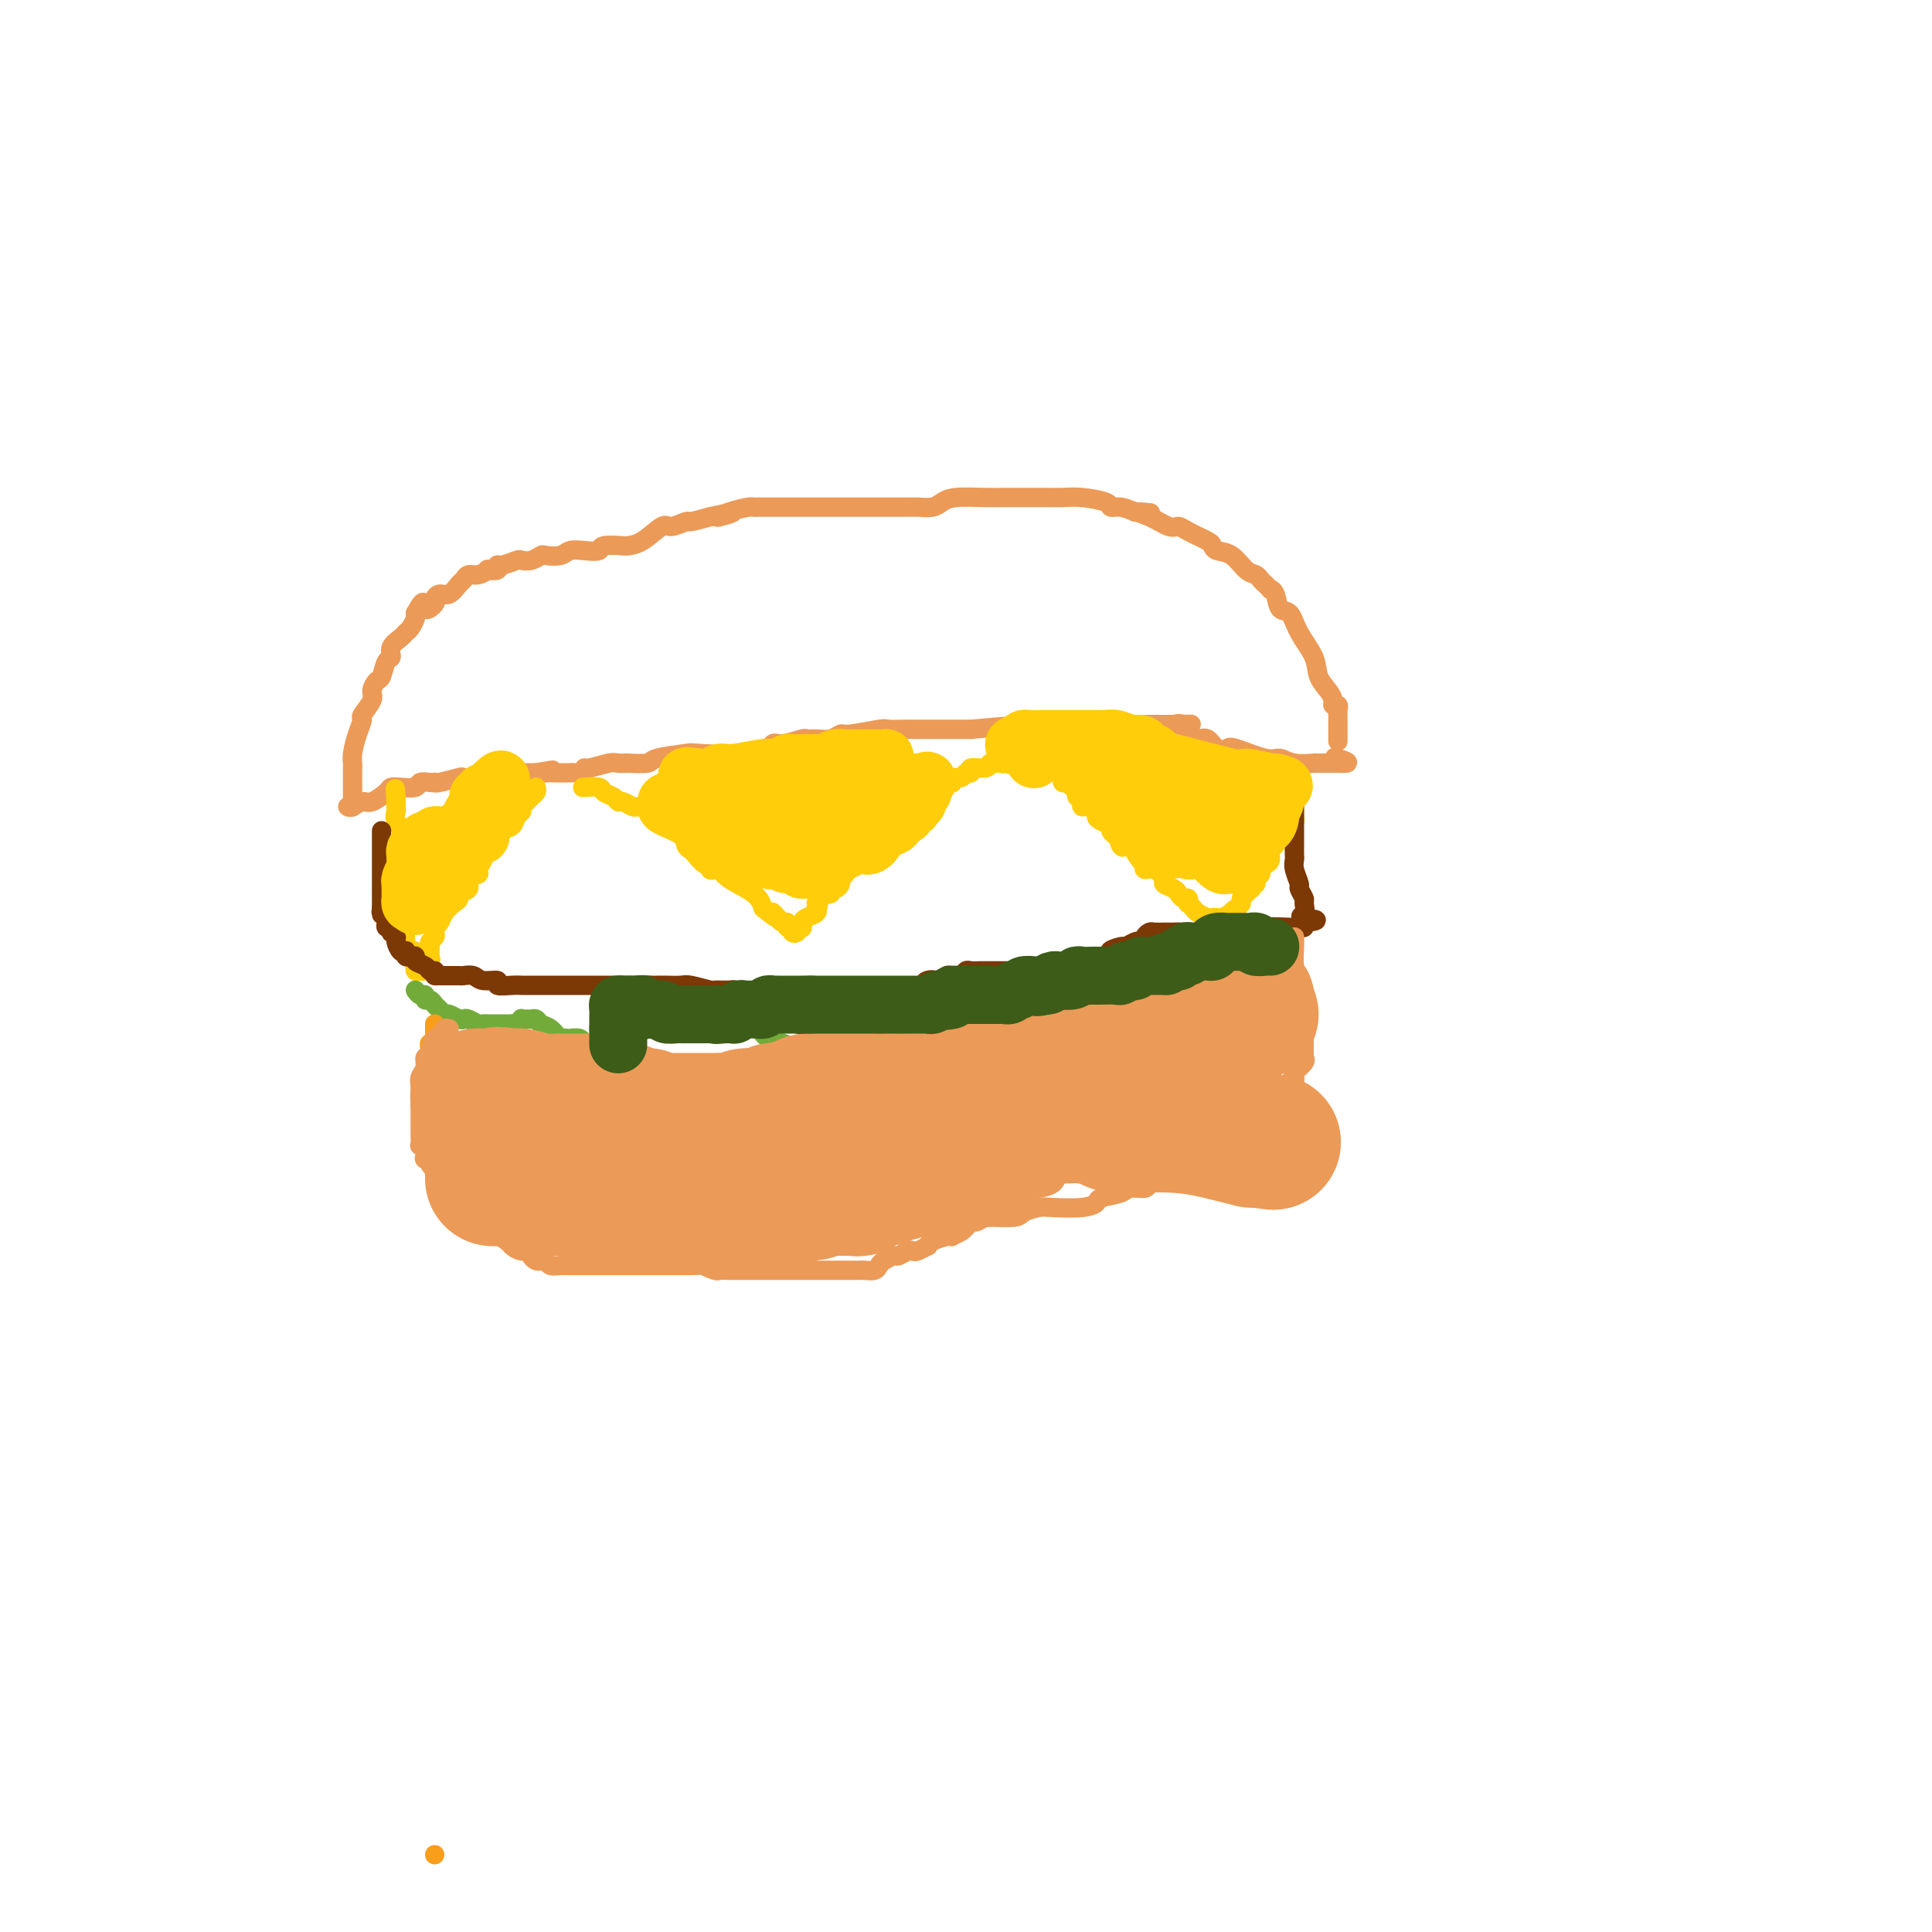<svg viewBox='0 0 400 400' version='1.1' xmlns='http://www.w3.org/2000/svg' xmlns:xlink='http://www.w3.org/1999/xlink'><g fill='none' stroke='#EC9A57' stroke-width='4' stroke-linecap='round' stroke-linejoin='round'><path d='M73,167c-0.000,0.052 -0.000,0.105 0,0c0.000,-0.105 0.000,-0.367 0,-1c-0.000,-0.633 -0.001,-1.638 0,-2c0.001,-0.362 0.003,-0.081 0,-1c-0.003,-0.919 -0.011,-3.038 0,-4c0.011,-0.962 0.039,-0.767 0,-1c-0.039,-0.233 -0.146,-0.895 0,-2c0.146,-1.105 0.546,-2.652 1,-4c0.454,-1.348 0.962,-2.498 1,-3c0.038,-0.502 -0.393,-0.356 0,-1c0.393,-0.644 1.611,-2.078 2,-3c0.389,-0.922 -0.049,-1.331 0,-2c0.049,-0.669 0.586,-1.596 1,-2c0.414,-0.404 0.706,-0.283 1,-1c0.294,-0.717 0.589,-2.272 1,-3c0.411,-0.728 0.936,-0.628 1,-1c0.064,-0.372 -0.333,-1.217 0,-2c0.333,-0.783 1.396,-1.505 2,-2c0.604,-0.495 0.750,-0.761 1,-1c0.250,-0.239 0.606,-0.449 1,-1c0.394,-0.551 0.827,-1.443 1,-2c0.173,-0.557 0.087,-0.778 0,-1'/><path d='M86,127c2.185,-4.045 1.649,-1.656 2,-1c0.351,0.656 1.589,-0.419 2,-1c0.411,-0.581 -0.006,-0.666 0,-1c0.006,-0.334 0.435,-0.917 1,-1c0.565,-0.083 1.267,0.332 2,0c0.733,-0.332 1.497,-1.413 2,-2c0.503,-0.587 0.746,-0.679 1,-1c0.254,-0.321 0.521,-0.869 1,-1c0.479,-0.131 1.172,0.157 2,0c0.828,-0.157 1.792,-0.759 2,-1c0.208,-0.241 -0.340,-0.121 0,0c0.340,0.121 1.568,0.242 2,0c0.432,-0.242 0.069,-0.849 0,-1c-0.069,-0.151 0.157,0.152 1,0c0.843,-0.152 2.304,-0.759 3,-1c0.696,-0.241 0.627,-0.116 1,0c0.373,0.116 1.187,0.224 2,0c0.813,-0.224 1.623,-0.778 2,-1c0.377,-0.222 0.319,-0.111 1,0c0.681,0.111 2.102,0.222 3,0c0.898,-0.222 1.275,-0.778 2,-1c0.725,-0.222 1.800,-0.112 3,0c1.200,0.112 2.525,0.225 3,0c0.475,-0.225 0.099,-0.790 1,-1c0.901,-0.210 3.079,-0.066 4,0c0.921,0.066 0.583,0.052 1,0c0.417,-0.052 1.587,-0.143 3,-1c1.413,-0.857 3.069,-2.481 4,-3c0.931,-0.519 1.136,0.067 2,0c0.864,-0.067 2.386,-0.787 3,-1c0.614,-0.213 0.318,0.082 1,0c0.682,-0.082 2.341,-0.541 4,-1'/><path d='M147,107c8.128,-1.812 3.447,-0.342 2,0c-1.447,0.342 0.340,-0.444 2,-1c1.660,-0.556 3.191,-0.881 4,-1c0.809,-0.119 0.894,-0.032 1,0c0.106,0.032 0.234,0.009 1,0c0.766,-0.009 2.170,-0.002 3,0c0.830,0.002 1.086,0.001 1,0c-0.086,-0.001 -0.514,-0.000 0,0c0.514,0.000 1.969,0.000 3,0c1.031,-0.000 1.638,-0.000 2,0c0.362,0.000 0.478,0.000 1,0c0.522,-0.000 1.449,0.000 3,0c1.551,-0.000 3.724,-0.000 5,0c1.276,0.000 1.655,0.000 2,0c0.345,-0.000 0.658,-0.000 2,0c1.342,0.000 3.714,0.001 5,0c1.286,-0.001 1.485,-0.003 2,0c0.515,0.003 1.346,0.011 2,0c0.654,-0.011 1.133,-0.041 2,0c0.867,0.041 2.124,0.155 3,0c0.876,-0.155 1.372,-0.577 2,-1c0.628,-0.423 1.387,-0.845 3,-1c1.613,-0.155 4.080,-0.042 6,0c1.920,0.042 3.294,0.011 4,0c0.706,-0.011 0.746,-0.004 2,0c1.254,0.004 3.724,0.004 5,0c1.276,-0.004 1.360,-0.011 2,0c0.640,0.011 1.837,0.041 3,0c1.163,-0.041 2.292,-0.152 4,0c1.708,0.152 3.994,0.566 5,1c1.006,0.434 0.732,0.886 1,1c0.268,0.114 1.076,-0.110 2,0c0.924,0.110 1.962,0.555 3,1'/><path d='M235,106c5.887,0.437 2.103,0.028 1,0c-1.103,-0.028 0.475,0.325 2,1c1.525,0.675 2.997,1.672 4,2c1.003,0.328 1.538,-0.014 2,0c0.462,0.014 0.850,0.383 2,1c1.150,0.617 3.060,1.482 4,2c0.940,0.518 0.910,0.688 1,1c0.090,0.312 0.300,0.766 1,1c0.700,0.234 1.889,0.247 3,1c1.111,0.753 2.144,2.244 3,3c0.856,0.756 1.535,0.777 2,1c0.465,0.223 0.716,0.649 1,1c0.284,0.351 0.600,0.627 1,1c0.400,0.373 0.884,0.843 1,1c0.116,0.157 -0.136,0.000 0,0c0.136,-0.000 0.660,0.155 1,1c0.340,0.845 0.496,2.379 1,3c0.504,0.621 1.357,0.330 2,1c0.643,0.670 1.076,2.301 2,4c0.924,1.699 2.338,3.464 3,5c0.662,1.536 0.574,2.842 1,4c0.426,1.158 1.368,2.170 2,3c0.632,0.830 0.954,1.480 1,2c0.046,0.520 -0.184,0.910 0,1c0.184,0.090 0.781,-0.119 1,0c0.219,0.119 0.059,0.565 0,1c-0.059,0.435 -0.016,0.859 0,1c0.016,0.141 0.004,-0.000 0,1c-0.004,1.000 -0.001,3.143 0,4c0.001,0.857 0.001,0.429 0,0'/><path d='M72,167c0.234,0.127 0.468,0.255 1,0c0.532,-0.255 1.363,-0.892 2,-1c0.637,-0.108 1.082,0.312 2,0c0.918,-0.312 2.311,-1.355 3,-2c0.689,-0.645 0.675,-0.891 1,-1c0.325,-0.109 0.991,-0.082 2,0c1.009,0.082 2.361,0.218 3,0c0.639,-0.218 0.563,-0.789 1,-1c0.437,-0.211 1.386,-0.060 2,0c0.614,0.060 0.894,0.030 1,0c0.106,-0.030 0.039,-0.060 0,0c-0.039,0.060 -0.050,0.208 1,0c1.050,-0.208 3.159,-0.774 4,-1c0.841,-0.226 0.412,-0.113 1,0c0.588,0.113 2.194,0.226 3,0c0.806,-0.226 0.813,-0.793 2,-1c1.187,-0.207 3.555,-0.056 5,0c1.445,0.056 1.966,0.015 2,0c0.034,-0.015 -0.419,-0.004 0,0c0.419,0.004 1.709,0.002 3,0'/><path d='M111,160c6.224,-1.083 2.284,-0.290 1,0c-1.284,0.290 0.089,0.077 1,0c0.911,-0.077 1.362,-0.020 2,0c0.638,0.020 1.463,0.001 2,0c0.537,-0.001 0.785,0.015 1,0c0.215,-0.015 0.397,-0.060 1,0c0.603,0.060 1.627,0.226 2,0c0.373,-0.226 0.094,-0.845 0,-1c-0.094,-0.155 -0.005,0.154 1,0c1.005,-0.154 2.925,-0.773 4,-1c1.075,-0.227 1.305,-0.064 2,0c0.695,0.064 1.855,0.028 2,0c0.145,-0.028 -0.724,-0.046 0,0c0.724,0.046 3.041,0.158 4,0c0.959,-0.158 0.561,-0.586 2,-1c1.439,-0.414 4.715,-0.814 6,-1c1.285,-0.186 0.579,-0.159 3,0c2.421,0.159 7.968,0.449 11,0c3.032,-0.449 3.550,-1.637 4,-2c0.450,-0.363 0.834,0.100 2,0c1.166,-0.100 3.114,-0.763 4,-1c0.886,-0.237 0.708,-0.048 1,0c0.292,0.048 1.052,-0.043 2,0c0.948,0.043 2.083,0.222 3,0c0.917,-0.222 1.615,-0.844 2,-1c0.385,-0.156 0.455,0.154 2,0c1.545,-0.154 4.564,-0.773 6,-1c1.436,-0.227 1.290,-0.061 2,0c0.710,0.061 2.276,0.016 3,0c0.724,-0.016 0.606,-0.004 2,0c1.394,0.004 4.298,0.001 6,0c1.702,-0.001 2.200,-0.000 3,0c0.800,0.000 1.900,0.000 3,0'/><path d='M201,151c15.142,-1.392 7.996,-0.373 6,0c-1.996,0.373 1.158,0.100 3,0c1.842,-0.100 2.373,-0.027 3,0c0.627,0.027 1.352,0.007 2,0c0.648,-0.007 1.220,-0.002 2,0c0.780,0.002 1.767,0.000 2,0c0.233,-0.000 -0.290,0.001 0,0c0.290,-0.001 1.391,-0.004 2,0c0.609,0.004 0.726,0.015 1,0c0.274,-0.015 0.704,-0.057 1,0c0.296,0.057 0.459,0.211 1,0c0.541,-0.211 1.462,-0.789 2,-1c0.538,-0.211 0.693,-0.057 1,0c0.307,0.057 0.765,0.015 1,0c0.235,-0.015 0.248,-0.004 1,0c0.752,0.004 2.243,0.001 3,0c0.757,-0.001 0.781,-0.000 1,0c0.219,0.000 0.632,0.000 1,0c0.368,-0.000 0.690,-0.000 1,0c0.310,0.000 0.608,0.000 1,0c0.392,-0.000 0.878,-0.000 1,0c0.122,0.000 -0.121,0.000 0,0c0.121,-0.000 0.606,-0.000 1,0c0.394,0.000 0.697,0.000 1,0c0.303,-0.000 0.606,-0.000 1,0c0.394,0.000 0.879,0.000 1,0c0.121,-0.000 -0.121,-0.000 0,0c0.121,0.000 0.606,0.000 1,0c0.394,-0.000 0.697,-0.000 1,0'/><path d='M243,150c6.673,-0.127 2.354,0.055 1,0c-1.354,-0.055 0.256,-0.347 1,0c0.744,0.347 0.623,1.333 1,2c0.377,0.667 1.252,1.014 2,1c0.748,-0.014 1.369,-0.388 2,0c0.631,0.388 1.271,1.539 2,2c0.729,0.461 1.548,0.232 2,0c0.452,-0.232 0.539,-0.469 2,0c1.461,0.469 4.296,1.642 6,2c1.704,0.358 2.278,-0.100 3,0c0.722,0.100 1.594,0.759 3,1c1.406,0.241 3.346,0.065 4,0c0.654,-0.065 0.020,-0.017 0,0c-0.020,0.017 0.572,0.005 1,0c0.428,-0.005 0.692,-0.001 1,0c0.308,0.001 0.660,0.000 1,0c0.340,-0.000 0.669,-0.000 1,0c0.331,0.000 0.666,0.000 1,0'/><path d='M277,158c3.889,0.244 1.111,-0.644 0,-1c-1.111,-0.356 -0.556,-0.178 0,0'/></g>
<g fill='none' stroke='#FFCD0A' stroke-width='4' stroke-linecap='round' stroke-linejoin='round'><path d='M111,163c0.092,0.334 0.183,0.667 0,1c-0.183,0.333 -0.641,0.665 -1,1c-0.359,0.335 -0.620,0.671 -1,1c-0.380,0.329 -0.879,0.650 -1,1c-0.121,0.350 0.136,0.728 0,1c-0.136,0.272 -0.665,0.439 -1,1c-0.335,0.561 -0.476,1.516 -1,2c-0.524,0.484 -1.432,0.496 -2,1c-0.568,0.504 -0.798,1.501 -1,2c-0.202,0.499 -0.378,0.501 -1,1c-0.622,0.499 -1.692,1.495 -2,2c-0.308,0.505 0.144,0.520 0,1c-0.144,0.480 -0.883,1.424 -1,2c-0.117,0.576 0.390,0.785 0,1c-0.390,0.215 -1.676,0.438 -2,1c-0.324,0.562 0.313,1.463 0,2c-0.313,0.537 -1.575,0.711 -2,1c-0.425,0.289 -0.012,0.693 0,1c0.012,0.307 -0.375,0.516 -1,1c-0.625,0.484 -1.487,1.243 -2,2c-0.513,0.757 -0.677,1.512 -1,2c-0.323,0.488 -0.804,0.708 -1,1c-0.196,0.292 -0.105,0.656 0,1c0.105,0.344 0.224,0.670 0,1c-0.224,0.330 -0.792,0.666 -1,1c-0.208,0.334 -0.056,0.667 0,1c0.056,0.333 0.016,0.667 0,1c-0.016,0.333 -0.008,0.667 0,1'/><path d='M89,198c-3.340,5.597 -0.688,2.089 0,1c0.688,-1.089 -0.586,0.240 -1,1c-0.414,0.760 0.033,0.950 0,1c-0.033,0.050 -0.545,-0.041 -1,0c-0.455,0.041 -0.853,0.213 -1,0c-0.147,-0.213 -0.042,-0.812 0,-1c0.042,-0.188 0.022,0.035 0,0c-0.022,-0.035 -0.044,-0.328 0,-1c0.044,-0.672 0.155,-1.723 0,-2c-0.155,-0.277 -0.578,0.218 -1,0c-0.422,-0.218 -0.845,-1.150 -1,-2c-0.155,-0.850 -0.041,-1.618 0,-2c0.041,-0.382 0.011,-0.379 0,-1c-0.011,-0.621 -0.003,-1.867 0,-3c0.003,-1.133 0.001,-2.152 0,-3c-0.001,-0.848 -0.000,-1.525 0,-2c0.000,-0.475 0.000,-0.747 0,-1c-0.000,-0.253 -0.001,-0.487 0,-1c0.001,-0.513 0.002,-1.305 0,-2c-0.002,-0.695 -0.008,-1.292 0,-2c0.008,-0.708 0.030,-1.527 0,-2c-0.030,-0.473 -0.113,-0.600 0,-1c0.113,-0.400 0.423,-1.073 0,-2c-0.423,-0.927 -1.577,-2.107 -2,-3c-0.423,-0.893 -0.113,-1.497 0,-2c0.113,-0.503 0.031,-0.905 0,-1c-0.031,-0.095 -0.009,0.116 0,0c0.009,-0.116 0.004,-0.558 0,-1'/><path d='M82,166c-0.311,-4.733 -0.089,-2.067 0,-1c0.089,1.067 0.044,0.533 0,0'/><path d='M121,163c-0.324,0.025 -0.648,0.049 0,0c0.648,-0.049 2.267,-0.172 3,0c0.733,0.172 0.582,0.638 1,1c0.418,0.362 1.407,0.619 2,1c0.593,0.381 0.789,0.887 1,1c0.211,0.113 0.438,-0.167 1,0c0.562,0.167 1.461,0.780 2,1c0.539,0.220 0.718,0.048 1,0c0.282,-0.048 0.668,0.029 1,0c0.332,-0.029 0.611,-0.163 1,0c0.389,0.163 0.889,0.624 1,1c0.111,0.376 -0.167,0.668 0,1c0.167,0.332 0.780,0.705 1,1c0.220,0.295 0.047,0.511 1,1c0.953,0.489 3.032,1.249 4,2c0.968,0.751 0.824,1.493 1,2c0.176,0.507 0.673,0.781 1,1c0.327,0.219 0.483,0.385 1,1c0.517,0.615 1.395,1.680 2,2c0.605,0.320 0.935,-0.105 1,0c0.065,0.105 -0.137,0.741 0,1c0.137,0.259 0.614,0.141 1,0c0.386,-0.141 0.681,-0.306 1,0c0.319,0.306 0.663,1.082 2,2c1.337,0.918 3.668,1.976 5,3c1.332,1.024 1.666,2.012 2,3'/><path d='M158,188c4.117,3.432 2.408,1.512 2,1c-0.408,-0.512 0.483,0.384 1,1c0.517,0.616 0.659,0.953 1,1c0.341,0.047 0.880,-0.197 1,0c0.120,0.197 -0.179,0.834 0,1c0.179,0.166 0.836,-0.138 1,0c0.164,0.138 -0.166,0.717 0,1c0.166,0.283 0.829,0.269 1,0c0.171,-0.269 -0.148,-0.793 0,-1c0.148,-0.207 0.765,-0.097 1,0c0.235,0.097 0.088,0.181 0,0c-0.088,-0.181 -0.116,-0.626 0,-1c0.116,-0.374 0.377,-0.678 1,-1c0.623,-0.322 1.606,-0.664 2,-1c0.394,-0.336 0.197,-0.668 0,-1'/><path d='M169,188c0.879,-0.802 0.077,-0.807 0,-1c-0.077,-0.193 0.570,-0.573 1,-1c0.430,-0.427 0.641,-0.902 1,-1c0.359,-0.098 0.866,0.181 1,0c0.134,-0.181 -0.104,-0.822 0,-1c0.104,-0.178 0.550,0.106 1,0c0.450,-0.106 0.905,-0.601 1,-1c0.095,-0.399 -0.168,-0.703 0,-1c0.168,-0.297 0.767,-0.586 1,-1c0.233,-0.414 0.100,-0.951 0,-1c-0.100,-0.049 -0.168,0.390 0,0c0.168,-0.390 0.571,-1.610 1,-2c0.429,-0.390 0.885,0.049 1,0c0.115,-0.049 -0.111,-0.586 0,-1c0.111,-0.414 0.559,-0.706 1,-1c0.441,-0.294 0.874,-0.590 1,-1c0.126,-0.410 -0.054,-0.933 0,-1c0.054,-0.067 0.343,0.323 1,0c0.657,-0.323 1.682,-1.357 2,-2c0.318,-0.643 -0.069,-0.894 0,-1c0.069,-0.106 0.596,-0.066 1,0c0.404,0.066 0.686,0.157 1,0c0.314,-0.157 0.659,-0.563 1,-1c0.341,-0.437 0.678,-0.906 1,-1c0.322,-0.094 0.629,0.186 1,0c0.371,-0.186 0.806,-0.839 1,-1c0.194,-0.161 0.146,0.168 0,0c-0.146,-0.168 -0.390,-0.835 0,-1c0.390,-0.165 1.414,0.172 2,0c0.586,-0.172 0.735,-0.854 1,-1c0.265,-0.146 0.647,0.244 1,0c0.353,-0.244 0.676,-1.122 1,-2'/><path d='M193,164c3.891,-3.955 1.617,-1.843 1,-1c-0.617,0.843 0.421,0.418 1,0c0.579,-0.418 0.698,-0.829 1,-1c0.302,-0.171 0.787,-0.102 1,0c0.213,0.102 0.153,0.239 0,0c-0.153,-0.239 -0.398,-0.853 0,-1c0.398,-0.147 1.438,0.172 2,0c0.562,-0.172 0.647,-0.834 1,-1c0.353,-0.166 0.974,0.166 1,0c0.026,-0.166 -0.544,-0.829 0,-1c0.544,-0.171 2.201,0.150 3,0c0.799,-0.150 0.740,-0.771 1,-1c0.260,-0.229 0.839,-0.065 1,0c0.161,0.065 -0.098,0.032 0,0c0.098,-0.032 0.552,-0.064 1,0c0.448,0.064 0.891,0.223 1,0c0.109,-0.223 -0.115,-0.829 0,-1c0.115,-0.171 0.569,0.094 1,0c0.431,-0.094 0.837,-0.546 1,-1c0.163,-0.454 0.082,-0.910 0,-1c-0.082,-0.090 -0.166,0.186 0,0c0.166,-0.186 0.580,-0.833 1,-1c0.420,-0.167 0.844,0.147 1,0c0.156,-0.147 0.045,-0.756 0,-1c-0.045,-0.244 -0.022,-0.122 0,0'/><path d='M212,153c0.344,-0.241 0.687,-0.482 1,0c0.313,0.482 0.594,1.688 1,2c0.406,0.312 0.936,-0.271 1,0c0.064,0.271 -0.338,1.396 0,2c0.338,0.604 1.415,0.686 2,1c0.585,0.314 0.677,0.858 1,1c0.323,0.142 0.875,-0.120 1,0c0.125,0.120 -0.177,0.620 0,1c0.177,0.380 0.835,0.640 1,1c0.165,0.360 -0.162,0.818 0,1c0.162,0.182 0.814,0.086 1,0c0.186,-0.086 -0.095,-0.163 0,0c0.095,0.163 0.565,0.565 1,1c0.435,0.435 0.835,0.904 1,1c0.165,0.096 0.096,-0.181 0,0c-0.096,0.181 -0.220,0.818 0,1c0.220,0.182 0.785,-0.092 1,0c0.215,0.092 0.082,0.549 0,1c-0.082,0.451 -0.111,0.894 0,1c0.111,0.106 0.363,-0.126 1,0c0.637,0.126 1.658,0.611 2,1c0.342,0.389 0.003,0.682 0,1c-0.003,0.318 0.329,0.663 1,1c0.671,0.337 1.681,0.668 2,1c0.319,0.332 -0.052,0.666 0,1c0.052,0.334 0.526,0.667 1,1'/><path d='M231,173c3.180,2.976 1.629,0.416 1,0c-0.629,-0.416 -0.336,1.313 0,2c0.336,0.687 0.716,0.332 1,0c0.284,-0.332 0.474,-0.641 1,0c0.526,0.641 1.389,2.231 2,3c0.611,0.769 0.971,0.717 1,1c0.029,0.283 -0.273,0.902 0,1c0.273,0.098 1.120,-0.325 2,0c0.880,0.325 1.794,1.398 2,2c0.206,0.602 -0.295,0.735 0,1c0.295,0.265 1.386,0.664 2,1c0.614,0.336 0.752,0.611 1,1c0.248,0.389 0.606,0.892 1,1c0.394,0.108 0.826,-0.178 1,0c0.174,0.178 0.092,0.822 0,1c-0.092,0.178 -0.194,-0.110 0,0c0.194,0.110 0.682,0.618 1,1c0.318,0.382 0.465,0.639 1,1c0.535,0.361 1.457,0.825 2,1c0.543,0.175 0.706,0.061 1,0c0.294,-0.061 0.718,-0.068 1,0c0.282,0.068 0.422,0.211 1,0c0.578,-0.211 1.594,-0.774 2,-1c0.406,-0.226 0.203,-0.113 0,0'/><path d='M255,189c1.194,0.203 0.179,0.209 0,0c-0.179,-0.209 0.478,-0.635 1,-1c0.522,-0.365 0.911,-0.671 1,-1c0.089,-0.329 -0.121,-0.681 0,-1c0.121,-0.319 0.572,-0.607 1,-1c0.428,-0.393 0.832,-0.893 1,-1c0.168,-0.107 0.102,0.179 0,0c-0.102,-0.179 -0.238,-0.821 0,-1c0.238,-0.179 0.851,0.107 1,0c0.149,-0.107 -0.166,-0.605 0,-1c0.166,-0.395 0.814,-0.687 1,-1c0.186,-0.313 -0.090,-0.647 0,-1c0.090,-0.353 0.545,-0.725 1,-1c0.455,-0.275 0.911,-0.455 1,-1c0.089,-0.545 -0.187,-1.457 0,-2c0.187,-0.543 0.839,-0.719 1,-1c0.161,-0.281 -0.168,-0.668 0,-1c0.168,-0.332 0.834,-0.610 1,-1c0.166,-0.390 -0.167,-0.893 0,-1c0.167,-0.107 0.833,0.182 1,0c0.167,-0.182 -0.166,-0.836 0,-1c0.166,-0.164 0.829,0.162 1,0c0.171,-0.162 -0.150,-0.813 0,-1c0.150,-0.187 0.772,0.090 1,0c0.228,-0.090 0.061,-0.546 0,-1c-0.061,-0.454 -0.016,-0.905 0,-1c0.016,-0.095 0.004,0.167 0,0c-0.004,-0.167 -0.001,-0.762 0,-1c0.001,-0.238 0.001,-0.119 0,0'/></g>
<g fill='none' stroke='#7C3805' stroke-width='4' stroke-linecap='round' stroke-linejoin='round'><path d='M79,172c0.000,0.190 0.000,0.379 0,1c0.000,0.621 0.000,1.672 0,2c0.000,0.328 0.000,-0.067 0,0c0.000,0.067 0.000,0.596 0,1c0.000,0.404 0.000,0.682 0,1c0.000,0.318 0.000,0.677 0,1c0.000,0.323 0.000,0.611 0,1c0.000,0.389 0.000,0.877 0,1c0.000,0.123 0.000,-0.121 0,0c0.000,0.121 0.000,0.606 0,1c-0.000,0.394 0.000,0.697 0,1c0.000,0.303 0.000,0.605 0,1c0.000,0.395 0.000,0.882 0,1c0.000,0.118 0.000,-0.133 0,0c0.000,0.133 0.000,0.651 0,1c0.000,0.349 -0.000,0.528 0,1c0.000,0.472 0.000,1.236 0,2'/><path d='M79,188c0.016,2.698 0.057,1.444 0,1c-0.057,-0.444 -0.212,-0.076 0,0c0.212,0.076 0.793,-0.138 1,0c0.207,0.138 0.041,0.629 0,1c-0.041,0.371 0.042,0.621 0,1c-0.042,0.379 -0.208,0.885 0,1c0.208,0.115 0.792,-0.162 1,0c0.208,0.162 0.041,0.763 0,1c-0.041,0.237 0.044,0.109 0,0c-0.044,-0.109 -0.218,-0.201 0,0c0.218,0.201 0.829,0.694 1,1c0.171,0.306 -0.099,0.425 0,1c0.099,0.575 0.565,1.604 1,2c0.435,0.396 0.839,0.158 1,0c0.161,-0.158 0.080,-0.235 0,0c-0.080,0.235 -0.158,0.784 0,1c0.158,0.216 0.553,0.100 1,0c0.447,-0.100 0.946,-0.184 1,0c0.054,0.184 -0.336,0.637 0,1c0.336,0.363 1.398,0.636 2,1c0.602,0.364 0.743,0.818 1,1c0.257,0.182 0.628,0.091 1,0'/><path d='M90,201c1.026,0.845 0.091,0.959 0,1c-0.091,0.041 0.661,0.010 1,0c0.339,-0.010 0.263,0.001 1,0c0.737,-0.001 2.286,-0.015 3,0c0.714,0.015 0.591,0.060 1,0c0.409,-0.060 1.348,-0.226 2,0c0.652,0.226 1.015,0.845 2,1c0.985,0.155 2.592,-0.155 3,0c0.408,0.155 -0.382,0.774 0,1c0.382,0.226 1.934,0.061 3,0c1.066,-0.061 1.644,-0.016 2,0c0.356,0.016 0.491,0.004 1,0c0.509,-0.004 1.393,-0.001 2,0c0.607,0.001 0.936,0.000 1,0c0.064,-0.000 -0.138,-0.000 0,0c0.138,0.000 0.617,0.000 1,0c0.383,-0.000 0.670,-0.000 1,0c0.330,0.000 0.702,0.000 1,0c0.298,-0.000 0.521,-0.000 1,0c0.479,0.000 1.216,0.000 2,0c0.784,-0.000 1.617,-0.000 2,0c0.383,0.000 0.316,0.000 1,0c0.684,-0.000 2.120,-0.000 3,0c0.880,0.000 1.206,0.000 2,0c0.794,-0.000 2.058,-0.000 3,0c0.942,0.000 1.561,0.000 2,0c0.439,-0.000 0.697,-0.000 1,0c0.303,0.000 0.652,0.000 1,0'/><path d='M133,204c6.829,0.464 2.400,0.125 1,0c-1.400,-0.125 0.227,-0.034 1,0c0.773,0.034 0.691,0.013 1,0c0.309,-0.013 1.008,-0.018 2,0c0.992,0.018 2.276,0.058 3,0c0.724,-0.058 0.887,-0.213 2,0c1.113,0.213 3.175,0.793 4,1c0.825,0.207 0.414,0.041 1,0c0.586,-0.041 2.171,0.042 3,0c0.829,-0.042 0.903,-0.208 1,0c0.097,0.208 0.219,0.792 1,1c0.781,0.208 2.222,0.042 3,0c0.778,-0.042 0.894,0.041 1,0c0.106,-0.041 0.202,-0.207 1,0c0.798,0.207 2.296,0.788 3,1c0.704,0.212 0.613,0.057 1,0c0.387,-0.057 1.254,-0.015 2,0c0.746,0.015 1.373,0.004 2,0c0.627,-0.004 1.253,-0.001 2,0c0.747,0.001 1.615,0.000 2,0c0.385,-0.000 0.287,-0.000 1,0c0.713,0.000 2.235,0.000 3,0c0.765,-0.000 0.771,-0.000 1,0c0.229,0.000 0.680,0.001 1,0c0.320,-0.001 0.508,-0.004 1,0c0.492,0.004 1.287,0.015 2,0c0.713,-0.015 1.343,-0.056 2,0c0.657,0.056 1.341,0.208 2,0c0.659,-0.208 1.293,-0.777 2,-1c0.707,-0.223 1.489,-0.101 2,0c0.511,0.101 0.753,0.181 1,0c0.247,-0.181 0.499,-0.623 1,-1c0.501,-0.377 1.250,-0.688 2,-1'/><path d='M191,204c4.897,-0.405 2.138,0.084 1,0c-1.138,-0.084 -0.656,-0.740 0,-1c0.656,-0.260 1.485,-0.122 2,0c0.515,0.122 0.715,0.230 1,0c0.285,-0.230 0.654,-0.797 1,-1c0.346,-0.203 0.669,-0.040 1,0c0.331,0.040 0.669,-0.042 1,0c0.331,0.042 0.656,0.207 1,0c0.344,-0.207 0.709,-0.788 1,-1c0.291,-0.212 0.510,-0.057 1,0c0.490,0.057 1.252,0.015 2,0c0.748,-0.015 1.481,-0.004 2,0c0.519,0.004 0.824,0.001 1,0c0.176,-0.001 0.225,-0.000 1,0c0.775,0.000 2.277,0.000 3,0c0.723,-0.000 0.667,-0.000 1,0c0.333,0.000 1.055,0.000 2,0c0.945,-0.000 2.112,-0.000 3,0c0.888,0.000 1.495,0.001 2,0c0.505,-0.001 0.908,-0.003 1,0c0.092,0.003 -0.126,0.011 0,0c0.126,-0.011 0.596,-0.041 1,0c0.404,0.041 0.744,0.152 1,0c0.256,-0.152 0.430,-0.566 1,-1c0.570,-0.434 1.538,-0.886 2,-1c0.462,-0.114 0.418,0.110 1,0c0.582,-0.110 1.791,-0.555 3,-1'/><path d='M228,198c6.064,-1.090 2.724,-0.814 2,-1c-0.724,-0.186 1.169,-0.834 2,-1c0.831,-0.166 0.600,0.149 1,0c0.400,-0.149 1.431,-0.762 2,-1c0.569,-0.238 0.676,-0.102 1,0c0.324,0.102 0.864,0.171 1,0c0.136,-0.171 -0.133,-0.582 0,-1c0.133,-0.418 0.666,-0.844 1,-1c0.334,-0.156 0.468,-0.042 1,0c0.532,0.042 1.461,0.012 2,0c0.539,-0.012 0.688,-0.007 1,0c0.312,0.007 0.789,0.016 1,0c0.211,-0.016 0.157,-0.057 3,0c2.843,0.057 8.582,0.211 11,0c2.418,-0.211 1.513,-0.788 3,-1c1.487,-0.212 5.365,-0.060 7,0c1.635,0.060 1.026,0.026 1,0c-0.026,-0.026 0.532,-0.046 1,0c0.468,0.046 0.848,0.156 1,0c0.152,-0.156 0.076,-0.578 0,-1'/><path d='M270,191c4.949,-0.506 1.322,-0.770 0,-1c-1.322,-0.230 -0.339,-0.427 0,-1c0.339,-0.573 0.035,-1.522 0,-2c-0.035,-0.478 0.201,-0.485 0,-1c-0.201,-0.515 -0.838,-1.538 -1,-2c-0.162,-0.462 0.153,-0.365 0,-1c-0.153,-0.635 -0.773,-2.004 -1,-3c-0.227,-0.996 -0.061,-1.618 0,-2c0.061,-0.382 0.016,-0.522 0,-1c-0.016,-0.478 -0.004,-1.294 0,-2c0.004,-0.706 0.001,-1.302 0,-2c-0.001,-0.698 -0.000,-1.497 0,-2c0.000,-0.503 0.000,-0.709 0,-1c-0.000,-0.291 -0.000,-0.668 0,-1c0.000,-0.332 0.000,-0.618 0,-1c-0.000,-0.382 -0.000,-0.859 0,-1c0.000,-0.141 0.000,0.055 0,0c-0.000,-0.055 -0.000,-0.361 0,-1c0.000,-0.639 0.000,-1.611 0,-2c-0.000,-0.389 -0.000,-0.194 0,0'/></g>
<g fill='none' stroke='#73AB3A' stroke-width='4' stroke-linecap='round' stroke-linejoin='round'><path d='M86,205c0.303,0.455 0.606,0.910 1,1c0.394,0.090 0.879,-0.183 1,0c0.121,0.183 -0.122,0.824 0,1c0.122,0.176 0.609,-0.111 1,0c0.391,0.111 0.686,0.622 1,1c0.314,0.378 0.648,0.623 1,1c0.352,0.377 0.723,0.885 1,1c0.277,0.115 0.459,-0.161 1,0c0.541,0.161 1.441,0.761 2,1c0.559,0.239 0.779,0.117 1,0c0.221,-0.117 0.445,-0.227 1,0c0.555,0.227 1.440,0.793 2,1c0.560,0.207 0.793,0.055 1,0c0.207,-0.055 0.387,-0.015 1,0c0.613,0.015 1.659,0.004 2,0c0.341,-0.004 -0.024,-0.001 0,0c0.024,0.001 0.435,0.000 1,0c0.565,-0.000 1.282,-0.000 2,0'/><path d='M106,212c2.168,-0.072 2.087,-0.752 2,-1c-0.087,-0.248 -0.179,-0.063 0,0c0.179,0.063 0.628,0.005 1,0c0.372,-0.005 0.666,0.045 1,0c0.334,-0.045 0.706,-0.184 1,0c0.294,0.184 0.509,0.690 1,1c0.491,0.310 1.258,0.423 2,1c0.742,0.577 1.459,1.618 2,2c0.541,0.382 0.905,0.106 1,0c0.095,-0.106 -0.079,-0.043 0,0c0.079,0.043 0.410,0.064 1,0c0.590,-0.064 1.439,-0.213 2,0c0.561,0.213 0.833,0.789 1,1c0.167,0.211 0.229,0.058 1,0c0.771,-0.058 2.253,-0.020 3,0c0.747,0.020 0.760,0.023 1,0c0.240,-0.023 0.705,-0.070 1,0c0.295,0.070 0.418,0.258 1,0c0.582,-0.258 1.622,-0.963 2,-1c0.378,-0.037 0.094,0.592 1,0c0.906,-0.592 3.001,-2.407 4,-3c0.999,-0.593 0.902,0.034 1,0c0.098,-0.034 0.393,-0.731 1,-1c0.607,-0.269 1.527,-0.111 2,0c0.473,0.111 0.497,0.173 1,0c0.503,-0.173 1.483,-0.582 2,-1c0.517,-0.418 0.569,-0.844 1,-1c0.431,-0.156 1.239,-0.042 2,0c0.761,0.042 1.474,0.011 2,0c0.526,-0.011 0.865,-0.003 1,0c0.135,0.003 0.068,0.002 0,0'/><path d='M148,209c3.275,-1.085 1.462,-0.298 1,0c-0.462,0.298 0.429,0.106 1,0c0.571,-0.106 0.824,-0.127 1,0c0.176,0.127 0.274,0.400 1,1c0.726,0.600 2.078,1.526 3,2c0.922,0.474 1.413,0.495 2,1c0.587,0.505 1.272,1.494 2,2c0.728,0.506 1.501,0.528 3,1c1.499,0.472 3.725,1.394 5,2c1.275,0.606 1.601,0.895 2,1c0.399,0.105 0.872,0.024 1,0c0.128,-0.024 -0.088,0.008 0,0c0.088,-0.008 0.479,-0.058 1,0c0.521,0.058 1.172,0.223 2,0c0.828,-0.223 1.833,-0.834 2,-1c0.167,-0.166 -0.503,0.113 0,0c0.503,-0.113 2.181,-0.619 3,-1c0.819,-0.381 0.780,-0.638 1,-1c0.220,-0.362 0.699,-0.828 1,-1c0.301,-0.172 0.423,-0.049 1,0c0.577,0.049 1.611,0.024 2,0c0.389,-0.024 0.135,-0.048 0,0c-0.135,0.048 -0.152,0.167 0,0c0.152,-0.167 0.472,-0.619 1,-1c0.528,-0.381 1.264,-0.690 2,-1'/><path d='M186,213c2.921,-0.884 2.223,-0.092 2,0c-0.223,0.092 0.031,-0.514 0,-1c-0.031,-0.486 -0.345,-0.852 0,-1c0.345,-0.148 1.350,-0.077 2,0c0.650,0.077 0.944,0.160 1,0c0.056,-0.160 -0.126,-0.565 0,-1c0.126,-0.435 0.559,-0.901 1,-1c0.441,-0.099 0.891,0.169 1,0c0.109,-0.169 -0.124,-0.774 0,-1c0.124,-0.226 0.606,-0.072 1,0c0.394,0.072 0.701,0.061 1,0c0.299,-0.061 0.590,-0.174 1,0c0.410,0.174 0.937,0.635 1,1c0.063,0.365 -0.340,0.634 0,1c0.340,0.366 1.423,0.830 2,1c0.577,0.170 0.650,0.046 1,0c0.350,-0.046 0.979,-0.012 1,0c0.021,0.012 -0.565,0.004 0,0c0.565,-0.004 2.283,-0.002 4,0'/><path d='M205,211c1.605,0.463 1.117,0.121 1,0c-0.117,-0.121 0.136,-0.020 1,0c0.864,0.020 2.340,-0.039 3,0c0.660,0.039 0.505,0.178 1,0c0.495,-0.178 1.640,-0.674 2,-1c0.360,-0.326 -0.065,-0.483 1,-1c1.065,-0.517 3.619,-1.392 5,-2c1.381,-0.608 1.589,-0.947 2,-1c0.411,-0.053 1.025,0.181 2,0c0.975,-0.181 2.312,-0.777 3,-1c0.688,-0.223 0.728,-0.075 1,0c0.272,0.075 0.775,0.076 1,0c0.225,-0.076 0.173,-0.228 0,0c-0.173,0.228 -0.467,0.835 0,1c0.467,0.165 1.693,-0.113 2,0c0.307,0.113 -0.306,0.618 0,1c0.306,0.382 1.532,0.641 2,1c0.468,0.359 0.177,0.818 0,1c-0.177,0.182 -0.240,0.087 0,0c0.240,-0.087 0.783,-0.168 1,0c0.217,0.168 0.109,0.584 0,1'/><path d='M233,210c1.260,0.774 0.910,0.207 1,0c0.090,-0.207 0.618,-0.056 1,0c0.382,0.056 0.616,0.015 1,0c0.384,-0.015 0.918,-0.004 1,0c0.082,0.004 -0.288,0.001 0,0c0.288,-0.001 1.232,-0.001 2,0c0.768,0.001 1.359,0.001 2,0c0.641,-0.001 1.334,-0.004 2,0c0.666,0.004 1.307,0.016 2,0c0.693,-0.016 1.439,-0.061 2,0c0.561,0.061 0.939,0.227 1,0c0.061,-0.227 -0.194,-0.848 0,-1c0.194,-0.152 0.837,0.166 1,0c0.163,-0.166 -0.152,-0.815 0,-1c0.152,-0.185 0.773,0.095 1,0c0.227,-0.095 0.061,-0.564 0,-1c-0.061,-0.436 -0.017,-0.839 0,-1c0.017,-0.161 0.009,-0.081 0,0'/><path d='M250,206c0.464,-0.571 0.124,0.002 0,0c-0.124,-0.002 -0.033,-0.578 0,-1c0.033,-0.422 0.009,-0.690 0,-1c-0.009,-0.310 -0.002,-0.660 0,-1c0.002,-0.340 0.001,-0.668 0,-1c-0.001,-0.332 -0.001,-0.667 0,-1c0.001,-0.333 0.004,-0.664 0,-1c-0.004,-0.336 -0.015,-0.678 0,-1c0.015,-0.322 0.057,-0.626 0,-1c-0.057,-0.374 -0.211,-0.818 0,-1c0.211,-0.182 0.789,-0.100 1,0c0.211,0.100 0.057,0.219 0,0c-0.057,-0.219 -0.016,-0.777 0,-1c0.016,-0.223 0.008,-0.112 0,0'/></g>
<g fill='none' stroke='#F99E1B' stroke-width='4' stroke-linecap='round' stroke-linejoin='round'><path d='M91,216c0.000,0.311 0.000,0.622 0,1c0.000,0.378 0.000,0.822 0,1c0.000,0.178 0.000,0.089 0,0'/><path d='M90,212c-0.002,0.331 -0.004,0.662 0,1c0.004,0.338 0.015,0.682 0,1c-0.015,0.318 -0.057,0.610 0,1c0.057,0.390 0.211,0.879 0,1c-0.211,0.121 -0.789,-0.126 -1,0c-0.211,0.126 -0.057,0.625 0,1c0.057,0.375 0.015,0.625 0,1c-0.015,0.375 -0.005,0.874 0,1c0.005,0.126 0.005,-0.121 0,0c-0.005,0.121 -0.015,0.609 0,1c0.015,0.391 0.056,0.683 0,1c-0.056,0.317 -0.207,0.659 0,1c0.207,0.341 0.774,0.683 1,1c0.226,0.317 0.112,0.611 0,1c-0.112,0.389 -0.222,0.874 0,1c0.222,0.126 0.777,-0.106 1,0c0.223,0.106 0.115,0.550 0,1c-0.115,0.450 -0.237,0.904 0,1c0.237,0.096 0.834,-0.168 1,0c0.166,0.168 -0.100,0.767 0,1c0.100,0.233 0.566,0.101 1,0c0.434,-0.101 0.834,-0.171 1,0c0.166,0.171 0.096,0.582 0,1c-0.096,0.418 -0.218,0.843 0,1c0.218,0.157 0.777,0.045 1,0c0.223,-0.045 0.112,-0.022 0,0'/><path d='M90,384c0.000,0.000 0.000,0.000 0,0c0.000,0.000 0.000,0.000 0,0'/><path d='M91,216c-0.425,0.338 -0.850,0.675 -1,1c-0.150,0.325 -0.026,0.636 0,1c0.026,0.364 -0.046,0.780 0,1c0.046,0.220 0.208,0.243 0,1c-0.208,0.757 -0.788,2.248 -1,3c-0.212,0.752 -0.057,0.764 0,1c0.057,0.236 0.014,0.697 0,1c-0.014,0.303 -0.000,0.448 0,1c0.000,0.552 -0.014,1.511 0,2c0.014,0.489 0.056,0.507 0,1c-0.056,0.493 -0.211,1.459 0,2c0.211,0.541 0.788,0.655 1,1c0.212,0.345 0.060,0.919 0,1c-0.060,0.081 -0.026,-0.333 0,0c0.026,0.333 0.045,1.412 0,2c-0.045,0.588 -0.153,0.686 0,1c0.153,0.314 0.565,0.845 1,1c0.435,0.155 0.891,-0.065 1,0c0.109,0.065 -0.128,0.414 0,1c0.128,0.586 0.623,1.410 1,2c0.377,0.590 0.636,0.946 1,1c0.364,0.054 0.832,-0.193 1,0c0.168,0.193 0.035,0.825 0,1c-0.035,0.175 0.029,-0.107 0,0c-0.029,0.107 -0.151,0.602 0,1c0.151,0.398 0.576,0.699 1,1'/><path d='M96,244c1.090,1.348 0.814,0.218 1,0c0.186,-0.218 0.833,0.478 1,1c0.167,0.522 -0.147,0.871 0,1c0.147,0.129 0.756,0.037 1,0c0.244,-0.037 0.122,-0.018 0,0'/></g>
<g fill='none' stroke='#EC9A57' stroke-width='4' stroke-linecap='round' stroke-linejoin='round'><path d='M102,224c0.417,0.000 0.833,0.000 1,0c0.167,0.000 0.083,0.000 0,0'/><path d='M93,213c-0.478,-0.106 -0.955,-0.212 -1,0c-0.045,0.212 0.343,0.742 0,1c-0.343,0.258 -1.416,0.243 -2,1c-0.584,0.757 -0.678,2.286 -1,3c-0.322,0.714 -0.871,0.615 -1,1c-0.129,0.385 0.162,1.256 0,2c-0.162,0.744 -0.775,1.361 -1,2c-0.225,0.639 -0.060,1.299 0,2c0.060,0.701 0.016,1.444 0,2c-0.016,0.556 -0.004,0.927 0,1c0.004,0.073 0.001,-0.150 0,0c-0.001,0.150 -0.000,0.673 0,1c0.000,0.327 0.000,0.459 0,1c-0.000,0.541 -0.001,1.490 0,2c0.001,0.510 0.004,0.580 0,1c-0.004,0.420 -0.015,1.191 0,2c0.015,0.809 0.055,1.657 0,2c-0.055,0.343 -0.207,0.182 0,0c0.207,-0.182 0.772,-0.386 1,0c0.228,0.386 0.117,1.361 0,2c-0.117,0.639 -0.241,0.941 0,1c0.241,0.059 0.849,-0.126 1,0c0.151,0.126 -0.153,0.562 0,1c0.153,0.438 0.762,0.878 1,1c0.238,0.122 0.104,-0.073 0,0c-0.104,0.073 -0.178,0.415 0,1c0.178,0.585 0.608,1.414 1,2c0.392,0.586 0.746,0.931 1,1c0.254,0.069 0.408,-0.136 1,0c0.592,0.136 1.621,0.614 2,1c0.379,0.386 0.108,0.682 0,1c-0.108,0.318 -0.054,0.659 0,1'/><path d='M95,249c1.293,2.147 0.525,0.516 1,0c0.475,-0.516 2.192,0.085 3,1c0.808,0.915 0.705,2.144 1,3c0.295,0.856 0.987,1.339 2,2c1.013,0.661 2.348,1.500 3,2c0.652,0.500 0.623,0.659 1,1c0.377,0.341 1.162,0.862 2,1c0.838,0.138 1.730,-0.108 2,0c0.270,0.108 -0.083,0.569 0,1c0.083,0.431 0.603,0.834 1,1c0.397,0.166 0.670,0.097 1,0c0.330,-0.097 0.717,-0.222 1,0c0.283,0.222 0.461,0.792 1,1c0.539,0.208 1.439,0.056 2,0c0.561,-0.056 0.783,-0.015 1,0c0.217,0.015 0.430,0.004 1,0c0.570,-0.004 1.497,-0.001 2,0c0.503,0.001 0.581,0.000 1,0c0.419,-0.000 1.179,-0.000 2,0c0.821,0.000 1.703,0.000 2,0c0.297,-0.000 0.010,-0.000 1,0c0.990,0.000 3.259,0.000 4,0c0.741,-0.000 -0.044,-0.000 0,0c0.044,0.000 0.916,0.000 2,0c1.084,-0.000 2.379,-0.000 3,0c0.621,0.000 0.569,0.000 1,0c0.431,-0.000 1.345,-0.000 2,0c0.655,0.000 1.052,0.000 1,0c-0.052,-0.000 -0.552,-0.000 0,0c0.552,0.000 2.158,0.000 3,0c0.842,-0.000 0.921,-0.000 1,0'/><path d='M143,262c5.052,-0.061 3.182,-0.212 3,0c-0.182,0.212 1.325,0.789 2,1c0.675,0.211 0.520,0.057 1,0c0.480,-0.057 1.597,-0.015 2,0c0.403,0.015 0.094,0.004 1,0c0.906,-0.004 3.027,-0.001 4,0c0.973,0.001 0.799,0.000 1,0c0.201,-0.000 0.778,-0.000 2,0c1.222,0.000 3.091,0.000 4,0c0.909,-0.000 0.859,-0.000 1,0c0.141,0.000 0.472,0.000 1,0c0.528,-0.000 1.252,0.000 2,0c0.748,-0.000 1.520,-0.000 2,0c0.480,0.000 0.668,0.000 1,0c0.332,-0.000 0.809,-0.000 2,0c1.191,0.000 3.096,0.001 4,0c0.904,-0.001 0.806,-0.003 1,0c0.194,0.003 0.681,0.012 1,0c0.319,-0.012 0.471,-0.046 1,0c0.529,0.046 1.436,0.171 2,0c0.564,-0.171 0.785,-0.638 1,-1c0.215,-0.362 0.425,-0.619 1,-1c0.575,-0.381 1.515,-0.886 2,-1c0.485,-0.114 0.516,0.162 1,0c0.484,-0.162 1.422,-0.761 2,-1c0.578,-0.239 0.797,-0.120 1,0c0.203,0.120 0.390,0.239 1,0c0.610,-0.239 1.641,-0.835 2,-1c0.359,-0.165 0.045,0.100 0,0c-0.045,-0.100 0.180,-0.565 1,-1c0.820,-0.435 2.234,-0.838 3,-1c0.766,-0.162 0.883,-0.081 1,0'/><path d='M197,256c2.981,-1.343 1.433,-1.201 1,-1c-0.433,0.201 0.250,0.461 1,0c0.750,-0.461 1.567,-1.643 2,-2c0.433,-0.357 0.482,0.112 1,0c0.518,-0.112 1.503,-0.803 2,-1c0.497,-0.197 0.504,0.102 1,0c0.496,-0.102 1.481,-0.604 2,-1c0.519,-0.396 0.573,-0.684 1,-1c0.427,-0.316 1.226,-0.658 2,-1c0.774,-0.342 1.525,-0.682 2,-1c0.475,-0.318 0.676,-0.614 1,-1c0.324,-0.386 0.770,-0.863 1,-1c0.230,-0.137 0.244,0.065 1,0c0.756,-0.065 2.254,-0.399 3,-1c0.746,-0.601 0.739,-1.470 1,-2c0.261,-0.530 0.790,-0.722 2,-1c1.210,-0.278 3.103,-0.642 4,-1c0.897,-0.358 0.800,-0.712 1,-1c0.200,-0.288 0.698,-0.512 2,-1c1.302,-0.488 3.408,-1.239 4,-2c0.592,-0.761 -0.331,-1.531 0,-2c0.331,-0.469 1.916,-0.636 3,-2c1.084,-1.364 1.666,-3.925 2,-5c0.334,-1.075 0.419,-0.665 1,-1c0.581,-0.335 1.656,-1.417 2,-2c0.344,-0.583 -0.045,-0.667 0,-1c0.045,-0.333 0.522,-0.914 1,-2c0.478,-1.086 0.955,-2.677 1,-3c0.045,-0.323 -0.341,0.621 0,0c0.341,-0.621 1.411,-2.806 2,-4c0.589,-1.194 0.697,-1.399 1,-2c0.303,-0.601 0.801,-1.600 1,-2c0.199,-0.400 0.100,-0.200 0,0'/><path d='M246,211c2.178,-4.267 0.622,-1.933 0,-1c-0.622,0.933 -0.311,0.467 0,0'/><path d='M268,194c0.022,0.431 0.044,0.862 0,2c-0.044,1.138 -0.155,2.984 0,4c0.155,1.016 0.578,1.202 1,2c0.422,0.798 0.845,2.206 1,3c0.155,0.794 0.041,0.972 0,2c-0.041,1.028 -0.011,2.905 0,4c0.011,1.095 0.003,1.406 0,2c-0.003,0.594 -0.001,1.469 0,2c0.001,0.531 -0.000,0.716 0,1c0.000,0.284 0.002,0.666 0,1c-0.002,0.334 -0.008,0.618 0,1c0.008,0.382 0.030,0.861 0,1c-0.030,0.139 -0.113,-0.064 0,0c0.113,0.064 0.420,0.394 0,1c-0.420,0.606 -1.569,1.490 -2,2c-0.431,0.510 -0.143,0.648 0,1c0.143,0.352 0.143,0.917 0,1c-0.143,0.083 -0.427,-0.316 -1,0c-0.573,0.316 -1.435,1.345 -2,2c-0.565,0.655 -0.832,0.934 -1,1c-0.168,0.066 -0.238,-0.081 -1,0c-0.762,0.081 -2.216,0.389 -3,1c-0.784,0.611 -0.896,1.526 -1,2c-0.104,0.474 -0.198,0.508 -1,1c-0.802,0.492 -2.311,1.441 -3,2c-0.689,0.559 -0.556,0.727 -1,1c-0.444,0.273 -1.463,0.650 -2,1c-0.537,0.350 -0.591,0.671 -1,1c-0.409,0.329 -1.171,0.666 -2,1c-0.829,0.334 -1.723,0.667 -2,1c-0.277,0.333 0.064,0.667 0,1c-0.064,0.333 -0.532,0.667 -1,1'/><path d='M246,240c-3.211,2.097 -1.738,0.341 -1,0c0.738,-0.341 0.740,0.734 0,1c-0.740,0.266 -2.224,-0.279 -3,0c-0.776,0.279 -0.845,1.380 -1,2c-0.155,0.620 -0.395,0.757 -1,1c-0.605,0.243 -1.574,0.590 -2,1c-0.426,0.410 -0.309,0.883 -1,1c-0.691,0.117 -2.191,-0.123 -3,0c-0.809,0.123 -0.927,0.607 -2,1c-1.073,0.393 -3.101,0.693 -4,1c-0.899,0.307 -0.668,0.621 -1,1c-0.332,0.379 -1.227,0.823 -3,1c-1.773,0.177 -4.426,0.086 -6,0c-1.574,-0.086 -2.070,-0.167 -3,0c-0.930,0.167 -2.293,0.581 -3,1c-0.707,0.419 -0.757,0.844 -2,1c-1.243,0.156 -3.678,0.042 -5,0c-1.322,-0.042 -1.530,-0.011 -2,0c-0.470,0.011 -1.204,0.003 -2,0c-0.796,-0.003 -1.656,-0.001 -2,0c-0.344,0.001 -0.172,0.000 0,0'/></g>
<g fill='none' stroke='#EC9A57' stroke-width='28' stroke-linecap='round' stroke-linejoin='round'><path d='M102,244c0.438,0.000 0.877,0.000 1,0c0.123,-0.000 -0.069,-0.001 0,0c0.069,0.001 0.399,0.004 1,0c0.601,-0.004 1.474,-0.016 2,0c0.526,0.016 0.704,0.061 1,0c0.296,-0.061 0.709,-0.226 1,0c0.291,0.226 0.458,0.845 1,1c0.542,0.155 1.458,-0.155 2,0c0.542,0.155 0.709,0.774 1,1c0.291,0.226 0.704,0.061 1,0c0.296,-0.061 0.474,-0.016 1,0c0.526,0.016 1.401,0.004 2,0c0.599,-0.004 0.921,-0.001 1,0c0.079,0.001 -0.086,0.001 0,0c0.086,-0.001 0.422,-0.001 1,0c0.578,0.001 1.397,0.004 2,0c0.603,-0.004 0.991,-0.016 1,0c0.009,0.016 -0.362,0.060 0,0c0.362,-0.060 1.458,-0.222 2,0c0.542,0.222 0.531,0.829 1,1c0.469,0.171 1.420,-0.094 2,0c0.580,0.094 0.790,0.547 1,1'/><path d='M127,248c4.052,0.619 1.681,0.166 1,0c-0.681,-0.166 0.328,-0.044 1,0c0.672,0.044 1.006,0.012 1,0c-0.006,-0.012 -0.354,-0.003 0,0c0.354,0.003 1.408,0.001 2,0c0.592,-0.001 0.722,-0.000 1,0c0.278,0.000 0.704,0.000 1,0c0.296,-0.000 0.461,-0.000 1,0c0.539,0.000 1.452,0.000 2,0c0.548,-0.000 0.732,-0.000 1,0c0.268,0.000 0.620,0.000 1,0c0.380,-0.000 0.789,-0.000 1,0c0.211,0.000 0.224,0.000 1,0c0.776,-0.000 2.314,-0.000 3,0c0.686,0.000 0.519,0.000 1,0c0.481,-0.000 1.612,-0.000 2,0c0.388,0.000 0.035,0.000 1,0c0.965,-0.000 3.249,-0.000 4,0c0.751,0.000 -0.030,0.000 0,0c0.030,-0.000 0.873,-0.000 2,0c1.127,0.000 2.539,0.000 3,0c0.461,-0.000 -0.030,-0.000 0,0c0.030,0.000 0.582,0.000 1,0c0.418,-0.000 0.702,-0.000 1,0c0.298,0.000 0.608,0.001 1,0c0.392,-0.001 0.865,-0.003 1,0c0.135,0.003 -0.067,0.011 0,0c0.067,-0.011 0.403,-0.041 1,0c0.597,0.041 1.456,0.155 2,0c0.544,-0.155 0.772,-0.577 1,-1'/><path d='M165,247c6.119,-0.150 2.418,-0.026 1,0c-1.418,0.026 -0.552,-0.046 0,0c0.552,0.046 0.792,0.208 1,0c0.208,-0.208 0.385,-0.788 1,-1c0.615,-0.212 1.669,-0.057 2,0c0.331,0.057 -0.062,0.015 0,0c0.062,-0.015 0.580,-0.004 1,0c0.420,0.004 0.743,0.001 1,0c0.257,-0.001 0.450,0.001 1,0c0.550,-0.001 1.458,-0.004 2,0c0.542,0.004 0.718,0.016 1,0c0.282,-0.016 0.671,-0.061 1,0c0.329,0.061 0.599,0.226 1,0c0.401,-0.226 0.934,-0.844 1,-1c0.066,-0.156 -0.334,0.150 0,0c0.334,-0.150 1.403,-0.757 2,-1c0.597,-0.243 0.723,-0.121 1,0c0.277,0.121 0.705,0.242 1,0c0.295,-0.242 0.456,-0.849 1,-1c0.544,-0.151 1.469,0.152 2,0c0.531,-0.152 0.667,-0.759 1,-1c0.333,-0.241 0.863,-0.117 1,0c0.137,0.117 -0.118,0.228 0,0c0.118,-0.228 0.609,-0.793 1,-1c0.391,-0.207 0.682,-0.056 1,0c0.318,0.056 0.662,0.016 1,0c0.338,-0.016 0.669,-0.008 1,0'/><path d='M192,241c4.129,-0.924 0.951,-0.234 0,0c-0.951,0.234 0.323,0.011 1,0c0.677,-0.011 0.755,0.190 1,0c0.245,-0.190 0.657,-0.773 1,-1c0.343,-0.227 0.617,-0.100 1,0c0.383,0.100 0.876,0.171 1,0c0.124,-0.171 -0.121,-0.586 0,-1c0.121,-0.414 0.607,-0.829 1,-1c0.393,-0.171 0.693,-0.098 1,0c0.307,0.098 0.621,0.223 1,0c0.379,-0.223 0.822,-0.792 1,-1c0.178,-0.208 0.090,-0.055 0,0c-0.090,0.055 -0.183,0.012 0,0c0.183,-0.012 0.640,0.007 1,0c0.360,-0.007 0.622,-0.039 1,0c0.378,0.039 0.871,0.150 1,0c0.129,-0.150 -0.105,-0.561 0,-1c0.105,-0.439 0.549,-0.906 1,-1c0.451,-0.094 0.908,0.185 1,0c0.092,-0.185 -0.183,-0.834 0,-1c0.183,-0.166 0.822,0.151 1,0c0.178,-0.151 -0.106,-0.772 0,-1c0.106,-0.228 0.602,-0.065 1,0c0.398,0.065 0.699,0.033 1,0'/><path d='M209,233c2.853,-1.177 1.486,-0.118 1,0c-0.486,0.118 -0.093,-0.704 0,-1c0.093,-0.296 -0.116,-0.065 0,0c0.116,0.065 0.556,-0.035 1,0c0.444,0.035 0.894,0.206 1,0c0.106,-0.206 -0.130,-0.787 0,-1c0.130,-0.213 0.627,-0.057 1,0c0.373,0.057 0.624,0.015 1,0c0.376,-0.015 0.878,-0.004 1,0c0.122,0.004 -0.137,0.001 0,0c0.137,-0.001 0.671,-0.000 1,0c0.329,0.000 0.455,-0.001 1,0c0.545,0.001 1.509,0.003 2,0c0.491,-0.003 0.508,-0.011 1,0c0.492,0.011 1.459,0.040 2,0c0.541,-0.040 0.654,-0.148 2,0c1.346,0.148 3.923,0.551 5,1c1.077,0.449 0.652,0.943 3,1c2.348,0.057 7.469,-0.325 12,0c4.531,0.325 8.472,1.355 11,2c2.528,0.645 3.642,0.904 4,1c0.358,0.096 -0.041,0.027 0,0c0.041,-0.027 0.520,-0.014 1,0'/><path d='M260,236c6.333,0.833 3.167,0.417 0,0'/><path d='M259,210c-0.865,-0.122 -1.729,-0.243 -2,0c-0.271,0.243 0.053,0.851 0,1c-0.053,0.149 -0.482,-0.163 -1,0c-0.518,0.163 -1.125,0.799 -1,1c0.125,0.201 0.983,-0.033 0,0c-0.983,0.033 -3.807,0.335 -5,1c-1.193,0.665 -0.753,1.694 -1,2c-0.247,0.306 -1.179,-0.110 -2,0c-0.821,0.110 -1.529,0.748 -2,1c-0.471,0.252 -0.704,0.119 -1,0c-0.296,-0.119 -0.656,-0.225 -1,0c-0.344,0.225 -0.672,0.782 -1,1c-0.328,0.218 -0.655,0.097 -1,0c-0.345,-0.097 -0.708,-0.171 -1,0c-0.292,0.171 -0.512,0.585 -1,1c-0.488,0.415 -1.245,0.829 -2,1c-0.755,0.171 -1.509,0.098 -2,0c-0.491,-0.098 -0.719,-0.222 -1,0c-0.281,0.222 -0.614,0.791 -1,1c-0.386,0.209 -0.825,0.060 -1,0c-0.175,-0.060 -0.088,-0.030 0,0'/><path d='M232,220c-4.372,1.547 -1.801,0.415 -1,0c0.801,-0.415 -0.167,-0.111 -1,0c-0.833,0.111 -1.532,0.030 -2,0c-0.468,-0.030 -0.704,-0.008 -1,0c-0.296,0.008 -0.653,0.002 -1,0c-0.347,-0.002 -0.685,-0.001 -1,0c-0.315,0.001 -0.608,0.000 -1,0c-0.392,-0.000 -0.884,-0.000 -1,0c-0.116,0.000 0.143,0.000 0,0c-0.143,-0.000 -0.690,-0.001 -1,0c-0.310,0.001 -0.385,0.004 -1,0c-0.615,-0.004 -1.771,-0.015 -2,0c-0.229,0.015 0.468,0.056 0,0c-0.468,-0.056 -2.100,-0.207 -3,0c-0.900,0.207 -1.067,0.774 -1,1c0.067,0.226 0.369,0.113 0,0c-0.369,-0.113 -1.408,-0.226 -2,0c-0.592,0.226 -0.736,0.792 -1,1c-0.264,0.208 -0.648,0.060 -1,0c-0.352,-0.060 -0.672,-0.030 -1,0c-0.328,0.030 -0.665,0.061 -1,0c-0.335,-0.061 -0.670,-0.212 -1,0c-0.330,0.212 -0.655,0.789 -1,1c-0.345,0.211 -0.708,0.057 -1,0c-0.292,-0.057 -0.512,-0.016 -1,0c-0.488,0.016 -1.244,0.008 -2,0'/><path d='M203,223c-4.649,0.686 -1.770,0.902 -1,1c0.770,0.098 -0.567,0.078 -1,0c-0.433,-0.078 0.038,-0.213 0,0c-0.038,0.213 -0.584,0.775 -1,1c-0.416,0.225 -0.703,0.113 -1,0c-0.297,-0.113 -0.603,-0.228 -1,0c-0.397,0.228 -0.884,0.797 -1,1c-0.116,0.203 0.137,0.039 0,0c-0.137,-0.039 -0.666,0.046 -1,0c-0.334,-0.046 -0.474,-0.223 -1,0c-0.526,0.223 -1.437,0.844 -2,1c-0.563,0.156 -0.777,-0.154 -1,0c-0.223,0.154 -0.455,0.773 -1,1c-0.545,0.227 -1.404,0.061 -2,0c-0.596,-0.061 -0.930,-0.016 -1,0c-0.070,0.016 0.123,0.005 0,0c-0.123,-0.005 -0.561,-0.002 -1,0'/><path d='M187,228c-2.834,0.772 -1.918,0.203 -2,0c-0.082,-0.203 -1.160,-0.040 -2,0c-0.840,0.040 -1.440,-0.041 -2,0c-0.560,0.041 -1.079,0.206 -2,0c-0.921,-0.206 -2.245,-0.783 -3,-1c-0.755,-0.217 -0.941,-0.073 -1,0c-0.059,0.073 0.008,0.076 0,0c-0.008,-0.076 -0.093,-0.232 -1,0c-0.907,0.232 -2.637,0.850 -4,1c-1.363,0.150 -2.360,-0.170 -3,0c-0.640,0.170 -0.921,0.829 -1,1c-0.079,0.171 0.046,-0.147 -1,0c-1.046,0.147 -3.264,0.757 -4,1c-0.736,0.243 0.010,0.118 0,0c-0.010,-0.118 -0.776,-0.228 -1,0c-0.224,0.228 0.095,0.793 0,1c-0.095,0.207 -0.602,0.056 -1,0c-0.398,-0.056 -0.685,-0.016 -1,0c-0.315,0.016 -0.657,0.008 -1,0'/><path d='M157,231c-4.935,0.403 -2.273,-0.088 -2,0c0.273,0.088 -1.842,0.756 -3,1c-1.158,0.244 -1.359,0.065 -2,0c-0.641,-0.065 -1.722,-0.018 -2,0c-0.278,0.018 0.248,0.005 0,0c-0.248,-0.005 -1.271,-0.001 -2,0c-0.729,0.001 -1.164,0.000 -2,0c-0.836,-0.000 -2.074,-0.000 -3,0c-0.926,0.000 -1.540,0.001 -2,0c-0.460,-0.001 -0.767,-0.004 -1,0c-0.233,0.004 -0.394,0.016 -1,0c-0.606,-0.016 -1.658,-0.061 -2,0c-0.342,0.061 0.027,0.228 0,0c-0.027,-0.228 -0.451,-0.850 -1,-1c-0.549,-0.150 -1.223,0.171 -2,0c-0.777,-0.171 -1.658,-0.834 -2,-1c-0.342,-0.166 -0.147,0.166 -1,0c-0.853,-0.166 -2.754,-0.829 -4,-1c-1.246,-0.171 -1.836,0.150 -2,0c-0.164,-0.150 0.098,-0.772 0,-1c-0.098,-0.228 -0.555,-0.061 -1,0c-0.445,0.061 -0.879,0.016 -1,0c-0.121,-0.016 0.069,-0.004 0,0c-0.069,0.004 -0.398,0.001 -1,0c-0.602,-0.001 -1.475,0.001 -2,0c-0.525,-0.001 -0.700,-0.004 -1,0c-0.300,0.004 -0.724,0.015 -1,0c-0.276,-0.015 -0.404,-0.056 -1,0c-0.596,0.056 -1.660,0.207 -3,0c-1.340,-0.207 -2.954,-0.774 -4,-1c-1.046,-0.226 -1.523,-0.113 -2,0'/><path d='M106,227c-4.846,-0.774 -2.461,-0.208 -2,0c0.461,0.208 -1.001,0.060 -2,0c-0.999,-0.060 -1.536,-0.030 -2,0c-0.464,0.030 -0.856,0.061 -1,0c-0.144,-0.061 -0.038,-0.212 0,0c0.038,0.212 0.010,0.788 0,1c-0.010,0.212 -0.003,0.061 0,0c0.003,-0.061 0.001,-0.030 0,0'/></g>
<g fill='none' stroke='#3D5C18' stroke-width='12' stroke-linecap='round' stroke-linejoin='round'><path d='M263,196c-0.188,-0.030 -0.375,-0.061 -1,0c-0.625,0.061 -1.687,0.212 -2,0c-0.313,-0.212 0.123,-0.789 0,-1c-0.123,-0.211 -0.806,-0.057 -1,0c-0.194,0.057 0.102,0.015 0,0c-0.102,-0.015 -0.601,-0.004 -1,0c-0.399,0.004 -0.697,0.001 -1,0c-0.303,-0.001 -0.609,-0.001 -1,0c-0.391,0.001 -0.865,0.003 -1,0c-0.135,-0.003 0.070,-0.011 0,0c-0.070,0.011 -0.414,0.041 -1,0c-0.586,-0.041 -1.414,-0.155 -2,0c-0.586,0.155 -0.931,0.577 -1,1c-0.069,0.423 0.136,0.845 0,1c-0.136,0.155 -0.615,0.042 -1,0c-0.385,-0.042 -0.678,-0.012 -1,0c-0.322,0.012 -0.674,0.007 -1,0c-0.326,-0.007 -0.626,-0.016 -1,0c-0.374,0.016 -0.822,0.056 -1,0c-0.178,-0.056 -0.085,-0.207 0,0c0.085,0.207 0.164,0.774 0,1c-0.164,0.226 -0.569,0.113 -1,0c-0.431,-0.113 -0.889,-0.226 -1,0c-0.111,0.226 0.124,0.792 0,1c-0.124,0.208 -0.607,0.060 -1,0c-0.393,-0.060 -0.697,-0.030 -1,0'/><path d='M242,199c-3.488,0.691 -1.708,0.917 -1,1c0.708,0.083 0.344,0.023 0,0c-0.344,-0.023 -0.670,-0.007 -1,0c-0.330,0.007 -0.666,0.006 -1,0c-0.334,-0.006 -0.667,-0.015 -1,0c-0.333,0.015 -0.666,0.056 -1,0c-0.334,-0.056 -0.667,-0.207 -1,0c-0.333,0.207 -0.665,0.774 -1,1c-0.335,0.226 -0.675,0.113 -1,0c-0.325,-0.113 -0.637,-0.226 -1,0c-0.363,0.226 -0.779,0.793 -1,1c-0.221,0.207 -0.248,0.056 -1,0c-0.752,-0.056 -2.230,-0.016 -3,0c-0.770,0.016 -0.834,0.008 -1,0c-0.166,-0.008 -0.434,-0.016 -1,0c-0.566,0.016 -1.429,0.057 -2,0c-0.571,-0.057 -0.850,-0.212 -1,0c-0.150,0.212 -0.173,0.792 -1,1c-0.827,0.208 -2.459,0.046 -3,0c-0.541,-0.046 0.008,0.026 0,0c-0.008,-0.026 -0.574,-0.150 -1,0c-0.426,0.150 -0.713,0.575 -1,1'/><path d='M217,204c-4.042,0.775 -1.646,0.211 -1,0c0.646,-0.211 -0.458,-0.070 -1,0c-0.542,0.070 -0.523,0.070 -1,0c-0.477,-0.070 -1.451,-0.211 -2,0c-0.549,0.211 -0.672,0.775 -1,1c-0.328,0.225 -0.861,0.113 -1,0c-0.139,-0.113 0.116,-0.226 0,0c-0.116,0.226 -0.605,0.793 -1,1c-0.395,0.207 -0.697,0.056 -1,0c-0.303,-0.056 -0.606,-0.015 -1,0c-0.394,0.015 -0.879,0.004 -1,0c-0.121,-0.004 0.123,-0.001 0,0c-0.123,0.001 -0.612,0.000 -1,0c-0.388,-0.000 -0.677,-0.000 -1,0c-0.323,0.000 -0.682,-0.000 -1,0c-0.318,0.000 -0.596,0.000 -1,0c-0.404,-0.000 -0.935,-0.001 -1,0c-0.065,0.001 0.336,0.003 0,0c-0.336,-0.003 -1.410,-0.011 -2,0c-0.590,0.011 -0.697,0.041 -1,0c-0.303,-0.041 -0.801,-0.155 -1,0c-0.199,0.155 -0.100,0.577 0,1'/><path d='M197,207c-2.925,0.480 -0.237,0.181 0,0c0.237,-0.181 -1.978,-0.245 -3,0c-1.022,0.245 -0.851,0.798 -1,1c-0.149,0.202 -0.619,0.054 -1,0c-0.381,-0.054 -0.675,-0.015 -1,0c-0.325,0.015 -0.682,0.004 -1,0c-0.318,-0.004 -0.596,-0.001 -1,0c-0.404,0.001 -0.934,0.000 -1,0c-0.066,-0.000 0.332,-0.000 0,0c-0.332,0.000 -1.395,0.000 -2,0c-0.605,-0.000 -0.754,-0.000 -1,0c-0.246,0.000 -0.591,0.000 -1,0c-0.409,-0.000 -0.883,-0.000 -1,0c-0.117,0.000 0.122,0.000 0,0c-0.122,-0.000 -0.604,-0.000 -1,0c-0.396,0.000 -0.705,0.000 -1,0c-0.295,-0.000 -0.576,-0.000 -1,0c-0.424,0.000 -0.992,0.000 -1,0c-0.008,-0.000 0.545,-0.000 0,0c-0.545,0.000 -2.186,0.000 -3,0c-0.814,-0.000 -0.800,-0.000 -1,0c-0.200,0.000 -0.613,0.000 -1,0c-0.387,-0.000 -0.748,-0.000 -1,0c-0.252,0.000 -0.396,0.000 -1,0c-0.604,-0.000 -1.667,-0.000 -2,0c-0.333,0.000 0.064,0.000 0,0c-0.064,0.000 -0.590,-0.000 -1,0c-0.410,0.000 -0.705,0.000 -1,0'/><path d='M168,208c-4.665,0.155 -1.827,0.041 -1,0c0.827,-0.041 -0.355,-0.011 -1,0c-0.645,0.011 -0.751,0.003 -1,0c-0.249,-0.003 -0.640,-0.001 -1,0c-0.360,0.001 -0.688,0.001 -1,0c-0.312,-0.001 -0.608,-0.001 -1,0c-0.392,0.001 -0.878,0.004 -1,0c-0.122,-0.004 0.122,-0.015 0,0c-0.122,0.015 -0.610,0.057 -1,0c-0.390,-0.057 -0.682,-0.211 -1,0c-0.318,0.211 -0.663,0.789 -1,1c-0.337,0.211 -0.667,0.056 -1,0c-0.333,-0.056 -0.667,-0.011 -1,0c-0.333,0.011 -0.663,-0.011 -1,0c-0.337,0.011 -0.682,0.056 -1,0c-0.318,-0.056 -0.610,-0.211 -1,0c-0.390,0.211 -0.878,0.789 -1,1c-0.122,0.211 0.121,0.057 0,0c-0.121,-0.057 -0.606,-0.016 -1,0c-0.394,0.016 -0.697,0.008 -1,0'/><path d='M150,210c-2.947,0.309 -1.314,0.083 -1,0c0.314,-0.083 -0.689,-0.022 -1,0c-0.311,0.022 0.072,0.006 0,0c-0.072,-0.006 -0.598,-0.002 -1,0c-0.402,0.002 -0.681,0.000 -1,0c-0.319,-0.000 -0.677,-0.000 -1,0c-0.323,0.000 -0.612,0.000 -1,0c-0.388,-0.000 -0.876,-0.000 -1,0c-0.124,0.000 0.117,0.001 0,0c-0.117,-0.001 -0.593,-0.004 -1,0c-0.407,0.004 -0.747,0.016 -1,0c-0.253,-0.016 -0.421,-0.061 -1,0c-0.579,0.061 -1.570,0.226 -2,0c-0.430,-0.226 -0.300,-0.845 -1,-1c-0.700,-0.155 -2.230,0.155 -3,0c-0.770,-0.155 -0.780,-0.774 -1,-1c-0.220,-0.226 -0.650,-0.061 -1,0c-0.350,0.061 -0.619,0.016 -1,0c-0.381,-0.016 -0.873,-0.002 -1,0c-0.127,0.002 0.109,-0.008 0,0c-0.109,0.008 -0.565,0.032 -1,0c-0.435,-0.032 -0.848,-0.122 -1,0c-0.152,0.122 -0.041,0.456 0,1c0.041,0.544 0.012,1.298 0,2c-0.012,0.702 -0.006,1.351 0,2'/><path d='M128,213c0.000,1.444 0.000,2.556 0,3c0.000,0.444 0.000,0.222 0,0'/></g>
<g fill='none' stroke='#FFCD0A' stroke-width='12' stroke-linecap='round' stroke-linejoin='round'><path d='M99,173c0.482,0.002 0.964,0.005 0,0c-0.964,-0.005 -3.372,-0.016 -5,0c-1.628,0.016 -2.474,0.061 -3,0c-0.526,-0.061 -0.732,-0.227 -1,0c-0.268,0.227 -0.597,0.849 -1,1c-0.403,0.151 -0.878,-0.168 -1,0c-0.122,0.168 0.111,0.822 0,1c-0.111,0.178 -0.566,-0.120 -1,0c-0.434,0.120 -0.847,0.657 -1,1c-0.153,0.343 -0.045,0.491 0,1c0.045,0.509 0.026,1.379 0,2c-0.026,0.621 -0.060,0.994 0,1c0.060,0.006 0.212,-0.353 0,0c-0.212,0.353 -0.789,1.418 -1,2c-0.211,0.582 -0.056,0.681 0,1c0.056,0.319 0.014,0.860 0,1c-0.014,0.140 -0.001,-0.120 0,0c0.001,0.120 -0.010,0.620 0,1c0.010,0.380 0.041,0.641 0,1c-0.041,0.359 -0.155,0.817 0,1c0.155,0.183 0.577,0.092 1,0'/><path d='M86,187c-0.063,1.526 -0.220,-0.158 0,-1c0.220,-0.842 0.816,-0.842 1,-1c0.184,-0.158 -0.043,-0.475 0,-1c0.043,-0.525 0.358,-1.258 1,-2c0.642,-0.742 1.611,-1.493 2,-2c0.389,-0.507 0.197,-0.768 0,-1c-0.197,-0.232 -0.400,-0.433 0,-1c0.400,-0.567 1.403,-1.499 2,-2c0.597,-0.501 0.790,-0.572 1,-1c0.210,-0.428 0.439,-1.214 1,-2c0.561,-0.786 1.456,-1.574 2,-2c0.544,-0.426 0.738,-0.492 1,-1c0.262,-0.508 0.592,-1.459 1,-2c0.408,-0.541 0.893,-0.671 1,-1c0.107,-0.329 -0.164,-0.858 0,-1c0.164,-0.142 0.765,0.101 1,0c0.235,-0.101 0.105,-0.548 0,-1c-0.105,-0.452 -0.186,-0.910 0,-1c0.186,-0.090 0.638,0.189 1,0c0.362,-0.189 0.633,-0.844 1,-1c0.367,-0.156 0.830,0.189 1,0c0.170,-0.189 0.049,-0.911 0,-1c-0.049,-0.089 -0.024,0.456 0,1'/><path d='M103,163c2.165,-3.547 -0.923,-0.415 -2,1c-1.077,1.415 -0.144,1.111 0,1c0.144,-0.111 -0.500,-0.030 -1,0c-0.500,0.030 -0.857,0.009 -1,0c-0.143,-0.009 -0.071,-0.004 0,0'/><path d='M138,166c-0.126,0.416 -0.251,0.832 0,1c0.251,0.168 0.879,0.087 1,0c0.121,-0.087 -0.266,-0.182 0,0c0.266,0.182 1.184,0.641 2,1c0.816,0.359 1.529,0.618 2,1c0.471,0.382 0.699,0.887 1,1c0.301,0.113 0.673,-0.167 1,0c0.327,0.167 0.609,0.781 1,1c0.391,0.219 0.893,0.044 1,0c0.107,-0.044 -0.179,0.044 0,0c0.179,-0.044 0.824,-0.219 1,0c0.176,0.219 -0.118,0.833 0,1c0.118,0.167 0.648,-0.114 1,0c0.352,0.114 0.528,0.623 1,1c0.472,0.377 1.241,0.622 2,1c0.759,0.378 1.509,0.890 2,1c0.491,0.110 0.723,-0.182 1,0c0.277,0.182 0.598,0.837 1,1c0.402,0.163 0.884,-0.166 1,0c0.116,0.166 -0.134,0.828 0,1c0.134,0.172 0.651,-0.146 1,0c0.349,0.146 0.528,0.756 1,1c0.472,0.244 1.236,0.122 2,0'/><path d='M161,178c3.512,1.856 0.791,0.497 0,0c-0.791,-0.497 0.347,-0.133 1,0c0.653,0.133 0.821,0.035 1,0c0.179,-0.035 0.369,-0.009 1,0c0.631,0.009 1.702,-0.001 2,0c0.298,0.001 -0.177,0.011 0,0c0.177,-0.011 1.006,-0.045 2,0c0.994,0.045 2.154,0.170 3,0c0.846,-0.170 1.378,-0.633 2,-1c0.622,-0.367 1.334,-0.637 2,-1c0.666,-0.363 1.287,-0.818 2,-1c0.713,-0.182 1.520,-0.090 2,0c0.480,0.090 0.635,0.177 1,0c0.365,-0.177 0.942,-0.620 1,-1c0.058,-0.380 -0.402,-0.698 0,-1c0.402,-0.302 1.665,-0.588 2,-1c0.335,-0.412 -0.260,-0.950 0,-1c0.260,-0.050 1.375,0.389 2,0c0.625,-0.389 0.760,-1.607 1,-2c0.240,-0.393 0.587,0.039 1,0c0.413,-0.039 0.894,-0.550 1,-1c0.106,-0.450 -0.164,-0.838 0,-1c0.164,-0.162 0.761,-0.099 1,0c0.239,0.099 0.120,0.234 0,0c-0.120,-0.234 -0.242,-0.836 0,-1c0.242,-0.164 0.848,0.111 1,0c0.152,-0.111 -0.151,-0.607 0,-1c0.151,-0.393 0.758,-0.684 1,-1c0.242,-0.316 0.121,-0.658 0,-1'/><path d='M191,163c1.892,-2.083 0.621,-1.290 0,-1c-0.621,0.290 -0.593,0.078 -1,0c-0.407,-0.078 -1.249,-0.021 -2,0c-0.751,0.021 -1.409,0.006 -2,0c-0.591,-0.006 -1.114,-0.001 -2,0c-0.886,0.001 -2.135,0.000 -3,0c-0.865,-0.000 -1.344,-0.000 -2,0c-0.656,0.000 -1.488,-0.000 -2,0c-0.512,0.000 -0.706,0.000 -1,0c-0.294,-0.000 -0.690,-0.001 -1,0c-0.310,0.001 -0.534,0.004 -1,0c-0.466,-0.004 -1.174,-0.016 -2,0c-0.826,0.016 -1.772,0.061 -2,0c-0.228,-0.061 0.260,-0.226 0,0c-0.260,0.226 -1.269,0.845 -2,1c-0.731,0.155 -1.183,-0.155 -2,0c-0.817,0.155 -1.998,0.774 -3,1c-1.002,0.226 -1.827,0.061 -2,0c-0.173,-0.061 0.304,-0.016 0,0c-0.304,0.016 -1.390,0.004 -2,0c-0.610,-0.004 -0.746,-0.001 -1,0c-0.254,0.001 -0.627,0.001 -1,0'/><path d='M157,164c-5.224,0.152 -1.285,0.033 1,0c2.285,-0.033 2.916,0.019 3,0c0.084,-0.019 -0.380,-0.110 2,0c2.380,0.110 7.603,0.421 11,0c3.397,-0.421 4.967,-1.574 6,-2c1.033,-0.426 1.530,-0.126 2,0c0.470,0.126 0.915,0.076 1,0c0.085,-0.076 -0.190,-0.179 -1,0c-0.810,0.179 -2.155,0.640 -3,1c-0.845,0.360 -1.191,0.618 -2,1c-0.809,0.382 -2.080,0.887 -3,1c-0.920,0.113 -1.490,-0.166 -3,0c-1.510,0.166 -3.962,0.776 -5,1c-1.038,0.224 -0.664,0.060 -1,0c-0.336,-0.060 -1.382,-0.017 -2,0c-0.618,0.017 -0.809,0.009 -1,0'/><path d='M162,166c-3.488,0.617 -1.708,0.161 -1,0c0.708,-0.161 0.345,-0.027 0,0c-0.345,0.027 -0.670,-0.053 -1,0c-0.330,0.053 -0.664,0.240 -1,0c-0.336,-0.240 -0.673,-0.905 -1,-1c-0.327,-0.095 -0.643,0.381 -1,0c-0.357,-0.381 -0.754,-1.619 -1,-2c-0.246,-0.381 -0.342,0.094 -2,0c-1.658,-0.094 -4.878,-0.757 -6,-1c-1.122,-0.243 -0.146,-0.065 0,0c0.146,0.065 -0.539,0.017 -1,0c-0.461,-0.017 -0.697,-0.005 -1,0c-0.303,0.005 -0.674,0.002 -1,0c-0.326,-0.002 -0.607,-0.003 -1,0c-0.393,0.003 -0.899,0.011 -1,0c-0.101,-0.011 0.204,-0.041 0,0c-0.204,0.041 -0.915,0.155 -1,0c-0.085,-0.155 0.458,-0.577 1,-1'/><path d='M143,161c-2.417,-0.708 1.040,0.020 3,0c1.960,-0.020 2.423,-0.790 3,-1c0.577,-0.210 1.268,0.141 3,0c1.732,-0.141 4.506,-0.774 6,-1c1.494,-0.226 1.708,-0.047 2,0c0.292,0.047 0.660,-0.040 1,0c0.340,0.040 0.651,0.207 1,0c0.349,-0.207 0.737,-0.787 1,-1c0.263,-0.213 0.400,-0.057 1,0c0.600,0.057 1.661,0.015 2,0c0.339,-0.015 -0.046,-0.004 0,0c0.046,0.004 0.522,0.002 1,0c0.478,-0.002 0.957,-0.004 1,0c0.043,0.004 -0.350,0.015 0,0c0.350,-0.015 1.443,-0.057 2,0c0.557,0.057 0.577,0.211 1,0c0.423,-0.211 1.250,-0.789 2,-1c0.750,-0.211 1.424,-0.056 2,0c0.576,0.056 1.056,0.014 2,0c0.944,-0.014 2.352,-0.001 3,0c0.648,0.001 0.534,-0.010 1,0c0.466,0.010 1.510,0.041 2,0c0.490,-0.041 0.426,-0.155 0,0c-0.426,0.155 -1.213,0.577 -2,1'/><path d='M181,158c5.638,-0.179 0.733,0.874 -2,2c-2.733,1.126 -3.292,2.325 -4,3c-0.708,0.675 -1.563,0.825 -2,1c-0.437,0.175 -0.455,0.374 -1,1c-0.545,0.626 -1.618,1.678 -2,2c-0.382,0.322 -0.073,-0.086 0,0c0.073,0.086 -0.089,0.666 0,1c0.089,0.334 0.430,0.422 0,1c-0.430,0.578 -1.631,1.647 -2,2c-0.369,0.353 0.093,-0.008 0,0c-0.093,0.008 -0.743,0.387 -1,1c-0.257,0.613 -0.121,1.459 0,2c0.121,0.541 0.229,0.776 0,1c-0.229,0.224 -0.794,0.438 -1,1c-0.206,0.562 -0.055,1.472 0,2c0.055,0.528 0.012,0.674 0,1c-0.012,0.326 0.008,0.833 0,1c-0.008,0.167 -0.043,-0.007 0,0c0.043,0.007 0.166,0.194 1,0c0.834,-0.194 2.381,-0.770 3,-1c0.619,-0.230 0.309,-0.115 0,0'/><path d='M223,155c-0.125,0.446 -0.250,0.892 0,1c0.250,0.108 0.875,-0.122 1,0c0.125,0.122 -0.251,0.597 0,1c0.251,0.403 1.128,0.735 2,1c0.872,0.265 1.740,0.462 2,1c0.260,0.538 -0.089,1.415 0,2c0.089,0.585 0.616,0.877 1,1c0.384,0.123 0.624,0.078 1,0c0.376,-0.078 0.887,-0.189 1,0c0.113,0.189 -0.173,0.680 0,1c0.173,0.320 0.806,0.471 1,1c0.194,0.529 -0.049,1.438 0,2c0.049,0.562 0.392,0.777 1,1c0.608,0.223 1.482,0.452 2,1c0.518,0.548 0.679,1.414 1,2c0.321,0.586 0.803,0.893 1,1c0.197,0.107 0.109,0.013 0,0c-0.109,-0.013 -0.240,0.053 0,0c0.240,-0.053 0.852,-0.225 1,0c0.148,0.225 -0.168,0.848 0,1c0.168,0.152 0.818,-0.165 1,0c0.182,0.165 -0.105,0.814 0,1c0.105,0.186 0.601,-0.090 1,0c0.399,0.090 0.699,0.545 1,1'/><path d='M241,174c3.024,3.166 1.583,1.581 1,1c-0.583,-0.581 -0.310,-0.157 0,0c0.310,0.157 0.657,0.046 1,0c0.343,-0.046 0.683,-0.026 1,0c0.317,0.026 0.610,0.060 1,0c0.390,-0.060 0.878,-0.212 1,0c0.122,0.212 -0.121,0.789 0,1c0.121,0.211 0.605,0.058 1,0c0.395,-0.058 0.702,-0.019 1,0c0.298,0.019 0.586,0.019 1,0c0.414,-0.019 0.952,-0.057 1,0c0.048,0.057 -0.394,0.208 0,0c0.394,-0.208 1.625,-0.774 2,-1c0.375,-0.226 -0.106,-0.113 0,0c0.106,0.113 0.799,0.225 1,0c0.201,-0.225 -0.091,-0.786 0,-1c0.091,-0.214 0.564,-0.080 1,0c0.436,0.080 0.834,0.106 1,0c0.166,-0.106 0.101,-0.343 0,-1c-0.101,-0.657 -0.236,-1.735 0,-2c0.236,-0.265 0.845,0.283 1,0c0.155,-0.283 -0.144,-1.395 0,-2c0.144,-0.605 0.731,-0.701 1,-1c0.269,-0.299 0.220,-0.800 0,-1c-0.220,-0.200 -0.610,-0.100 -1,0'/><path d='M256,167c0.208,-1.212 -0.773,-0.242 -1,0c-0.227,0.242 0.299,-0.246 0,-1c-0.299,-0.754 -1.424,-1.776 -2,-2c-0.576,-0.224 -0.602,0.348 -1,0c-0.398,-0.348 -1.168,-1.617 -2,-2c-0.832,-0.383 -1.727,0.122 -2,0c-0.273,-0.122 0.076,-0.869 0,-1c-0.076,-0.131 -0.579,0.353 -1,0c-0.421,-0.353 -0.762,-1.545 -1,-2c-0.238,-0.455 -0.374,-0.174 -1,0c-0.626,0.174 -1.742,0.243 -2,0c-0.258,-0.243 0.342,-0.796 0,-1c-0.342,-0.204 -1.627,-0.058 -2,0c-0.373,0.058 0.164,0.027 0,0c-0.164,-0.027 -1.030,-0.051 -1,0c0.030,0.051 0.955,0.175 1,0c0.045,-0.175 -0.791,-0.649 2,0c2.791,0.649 9.209,2.423 12,3c2.791,0.577 1.954,-0.041 3,0c1.046,0.041 3.974,0.742 5,1c1.026,0.258 0.150,0.074 0,0c-0.150,-0.074 0.425,-0.037 1,0'/><path d='M264,162c3.557,0.799 0.949,0.796 0,1c-0.949,0.204 -0.240,0.617 0,1c0.240,0.383 0.010,0.738 0,1c-0.010,0.262 0.201,0.432 0,1c-0.201,0.568 -0.814,1.533 -1,2c-0.186,0.467 0.055,0.436 0,1c-0.055,0.564 -0.407,1.723 -1,2c-0.593,0.277 -1.429,-0.329 -2,0c-0.571,0.329 -0.878,1.594 -1,2c-0.122,0.406 -0.061,-0.046 0,0c0.061,0.046 0.121,0.589 0,1c-0.121,0.411 -0.424,0.688 -1,1c-0.576,0.312 -1.426,0.657 -2,1c-0.574,0.343 -0.874,0.682 -1,1c-0.126,0.318 -0.079,0.615 0,1c0.079,0.385 0.190,0.857 0,1c-0.190,0.143 -0.680,-0.044 -1,0c-0.320,0.044 -0.471,0.320 -1,0c-0.529,-0.320 -1.437,-1.234 -2,-2c-0.563,-0.766 -0.782,-1.383 -1,-2'/><path d='M250,175c-1.239,-1.015 -1.838,-1.552 -2,-2c-0.162,-0.448 0.112,-0.805 0,-1c-0.112,-0.195 -0.608,-0.227 -1,-1c-0.392,-0.773 -0.678,-2.287 -1,-3c-0.322,-0.713 -0.679,-0.625 -1,-1c-0.321,-0.375 -0.607,-1.214 -1,-2c-0.393,-0.786 -0.894,-1.520 -1,-2c-0.106,-0.480 0.182,-0.707 0,-1c-0.182,-0.293 -0.832,-0.654 -1,-1c-0.168,-0.346 0.148,-0.679 0,-1c-0.148,-0.321 -0.761,-0.630 -1,-1c-0.239,-0.370 -0.106,-0.802 0,-1c0.106,-0.198 0.183,-0.161 0,0c-0.183,0.161 -0.626,0.445 -1,0c-0.374,-0.445 -0.680,-1.621 -1,-2c-0.320,-0.379 -0.656,0.038 -1,0c-0.344,-0.038 -0.698,-0.532 -1,-1c-0.302,-0.468 -0.554,-0.910 -1,-1c-0.446,-0.090 -1.086,0.172 -2,0c-0.914,-0.172 -2.103,-0.778 -3,-1c-0.897,-0.222 -1.504,-0.059 -2,0c-0.496,0.059 -0.881,0.016 -1,0c-0.119,-0.016 0.028,-0.004 -1,0c-1.028,0.004 -3.232,0.001 -4,0c-0.768,-0.001 -0.102,-0.000 0,0c0.102,0.000 -0.360,0.000 -1,0c-0.640,-0.000 -1.456,0.000 -2,0c-0.544,-0.000 -0.815,-0.001 -1,0c-0.185,0.001 -0.284,0.003 -1,0c-0.716,-0.003 -2.047,-0.011 -3,0c-0.953,0.011 -1.526,0.041 -2,0c-0.474,-0.041 -0.850,-0.155 -1,0c-0.150,0.155 -0.075,0.577 0,1'/><path d='M212,154c-3.833,0.107 -1.417,0.375 0,1c1.417,0.625 1.833,1.607 2,2c0.167,0.393 0.083,0.196 0,0'/></g>
</svg>
